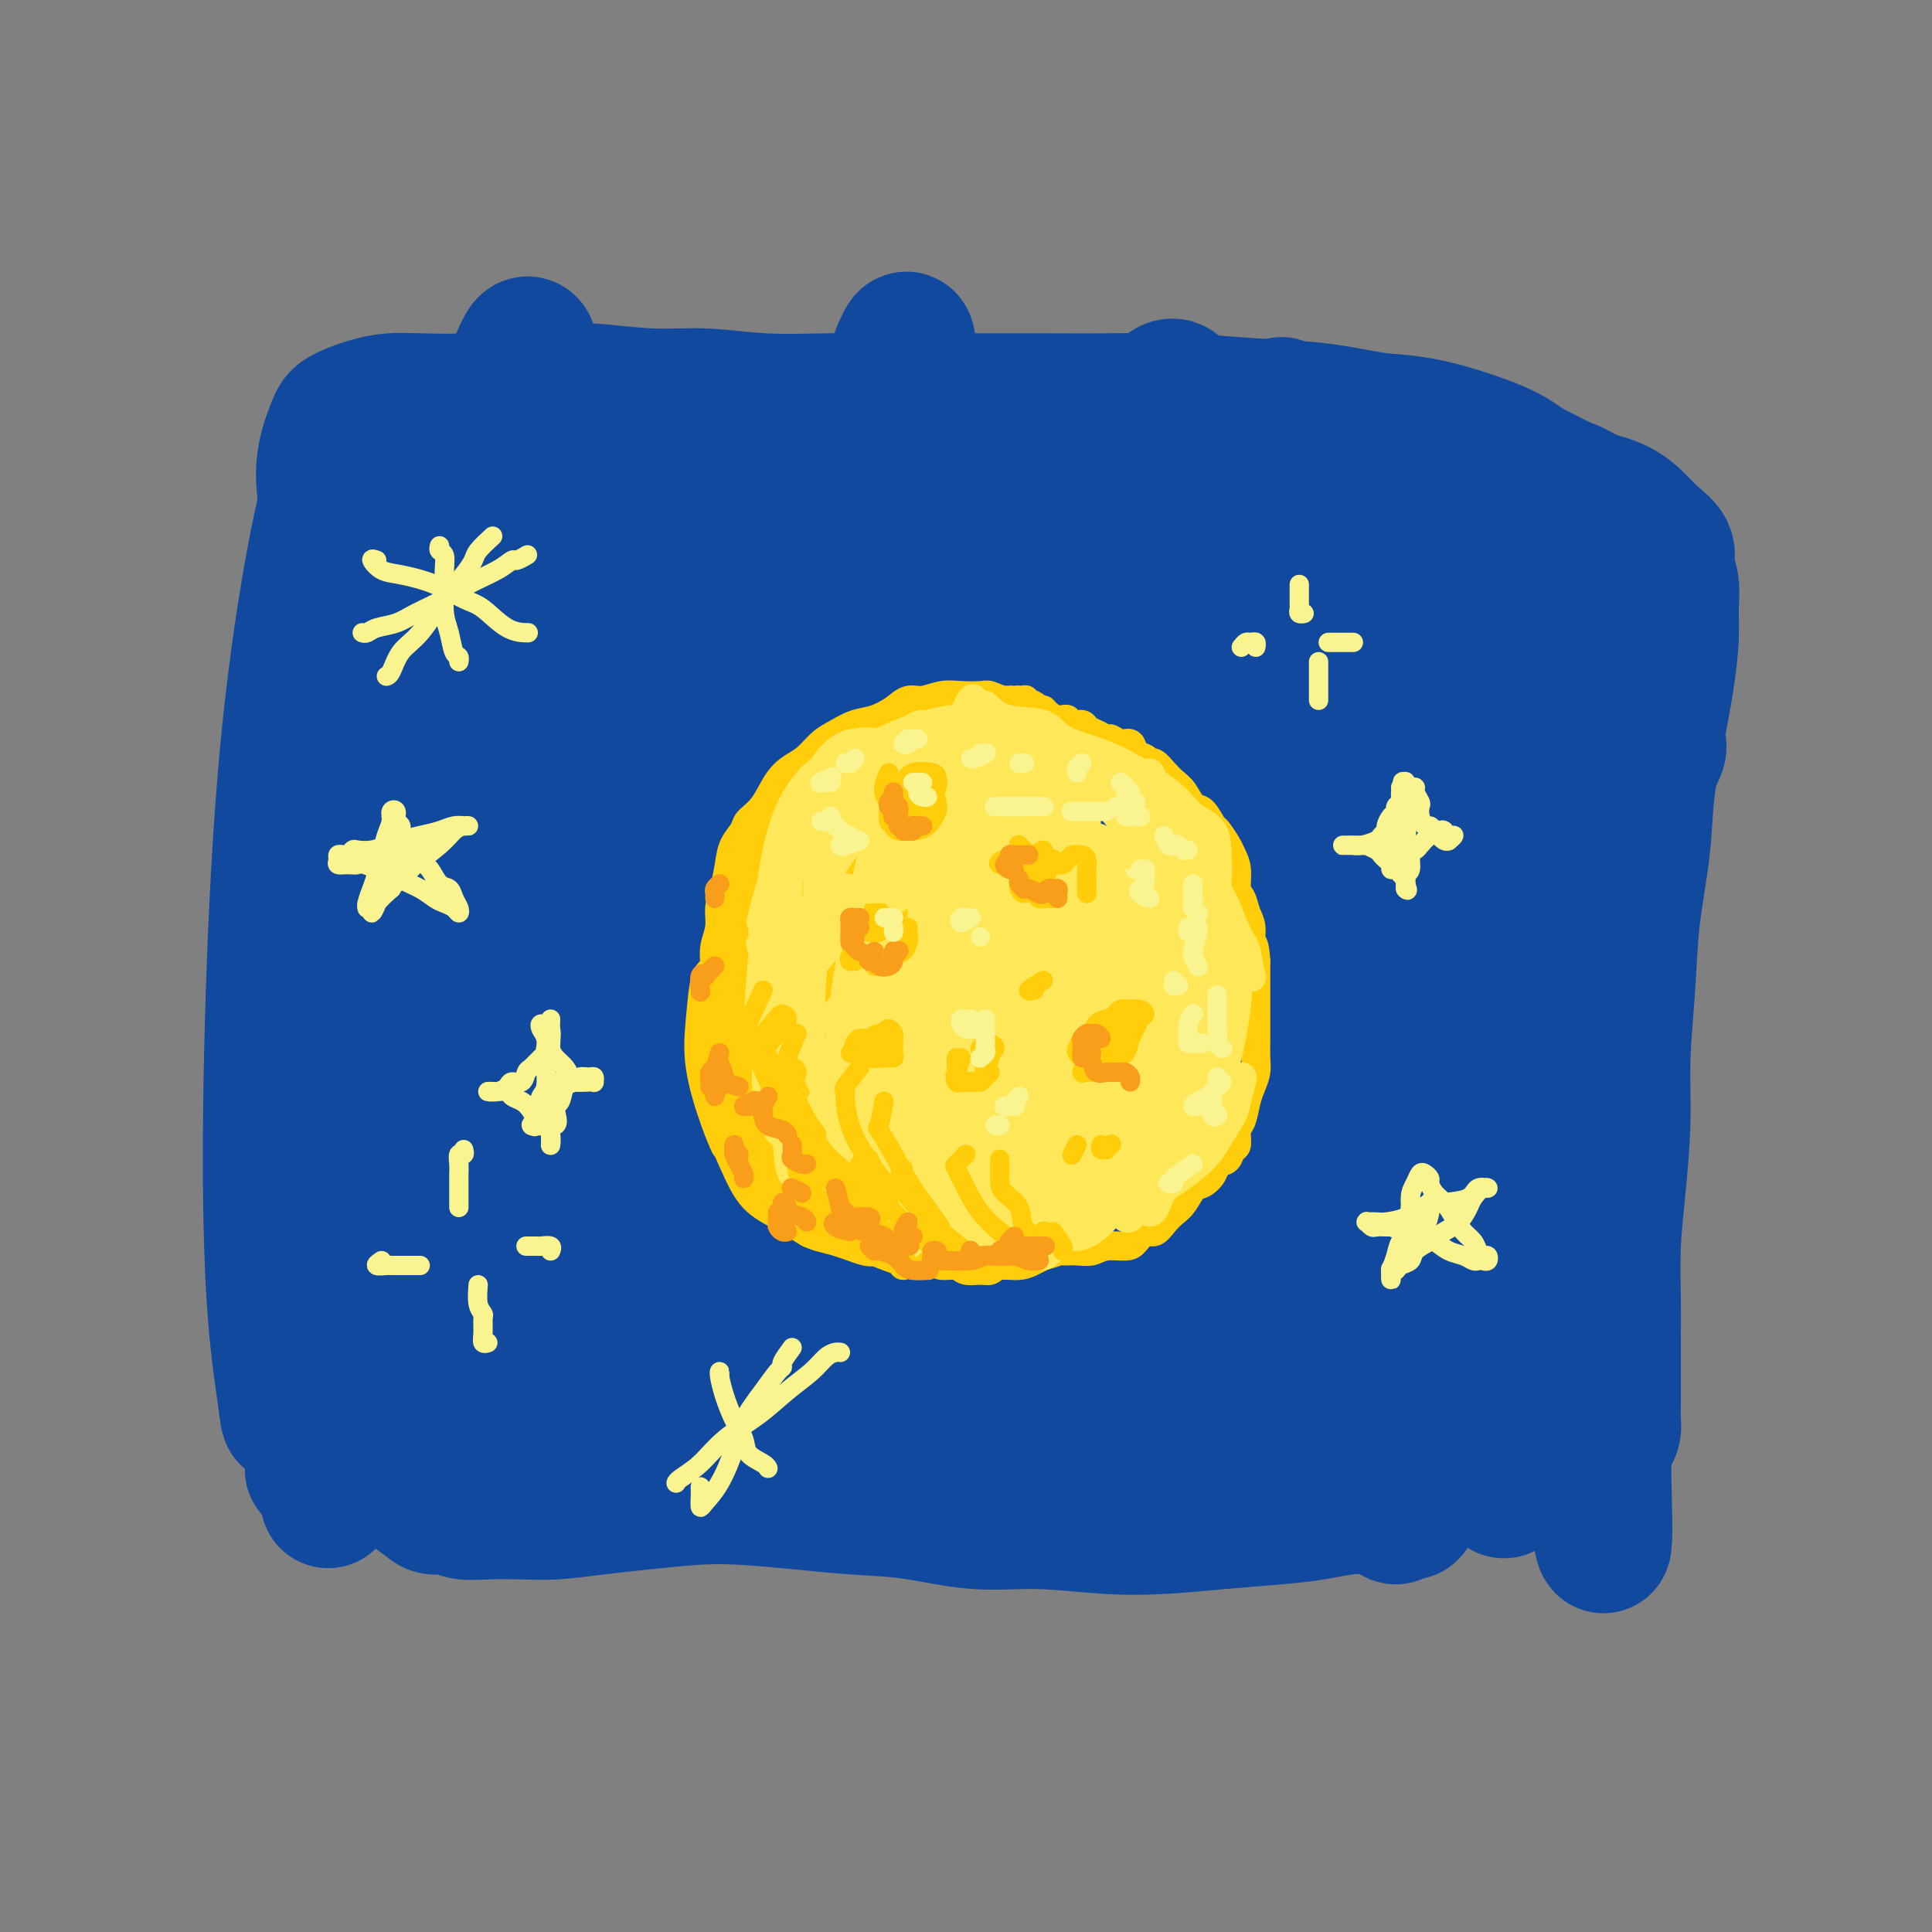 <svg viewBox='0 0 400 400' version='1.1' xmlns='http://www.w3.org/2000/svg' xmlns:xlink='http://www.w3.org/1999/xlink'><rect x="0" y="0" width="400" height="400" fill="#808080" stroke="none"/><g fill='none' stroke='rgb(17,73,159)' stroke-width='28' stroke-linecap='round' stroke-linejoin='round'><path d='M79,114c-0.423,-0.066 -0.845,-0.133 -1,0c-0.155,0.133 -0.042,0.465 0,1c0.042,0.535 0.013,1.273 0,3c-0.013,1.727 -0.011,4.444 0,7c0.011,2.556 0.031,4.952 0,8c-0.031,3.048 -0.113,6.749 0,10c0.113,3.251 0.423,6.054 0,10c-0.423,3.946 -1.577,9.036 -2,13c-0.423,3.964 -0.113,6.802 0,10c0.113,3.198 0.030,6.757 0,10c-0.030,3.243 -0.008,6.170 0,9c0.008,2.830 0.002,5.563 0,9c-0.002,3.437 0.000,7.577 0,11c-0.000,3.423 -0.003,6.128 0,9c0.003,2.872 0.011,5.911 0,9c-0.011,3.089 -0.042,6.229 0,9c0.042,2.771 0.156,5.174 0,8c-0.156,2.826 -0.581,6.075 -1,9c-0.419,2.925 -0.830,5.528 -1,8c-0.170,2.472 -0.099,4.815 0,7c0.099,2.185 0.226,4.212 0,6c-0.226,1.788 -0.805,3.335 -1,5c-0.195,1.665 -0.008,3.447 0,5c0.008,1.553 -0.165,2.877 0,4c0.165,1.123 0.667,2.045 1,3c0.333,0.955 0.497,1.943 1,3c0.503,1.057 1.345,2.184 2,3c0.655,0.816 1.124,1.322 2,2c0.876,0.678 2.159,1.529 3,2c0.841,0.471 1.240,0.563 2,1c0.760,0.437 1.880,1.218 3,2'/><path d='M87,310c2.078,1.552 2.273,1.932 3,2c0.727,0.068 1.986,-0.177 3,0c1.014,0.177 1.784,0.777 3,1c1.216,0.223 2.879,0.071 5,0c2.121,-0.071 4.700,-0.061 7,0c2.300,0.061 4.321,0.173 7,0c2.679,-0.173 6.015,-0.632 9,-1c2.985,-0.368 5.619,-0.645 9,-1c3.381,-0.355 7.507,-0.787 11,-1c3.493,-0.213 6.351,-0.207 10,0c3.649,0.207 8.090,0.615 12,1c3.910,0.385 7.290,0.748 11,1c3.710,0.252 7.751,0.394 12,1c4.249,0.606 8.707,1.676 13,2c4.293,0.324 8.421,-0.098 13,0c4.579,0.098 9.609,0.717 14,1c4.391,0.283 8.142,0.230 12,0c3.858,-0.230 7.823,-0.637 12,-1c4.177,-0.363 8.567,-0.682 12,-1c3.433,-0.318 5.908,-0.633 8,-1c2.092,-0.367 3.801,-0.784 6,-1c2.199,-0.216 4.888,-0.230 7,-1c2.112,-0.770 3.646,-2.296 5,-3c1.354,-0.704 2.528,-0.585 4,-1c1.472,-0.415 3.240,-1.365 5,-2c1.760,-0.635 3.510,-0.955 5,-1c1.490,-0.045 2.720,0.184 4,0c1.280,-0.184 2.611,-0.781 4,-1c1.389,-0.219 2.835,-0.059 4,0c1.165,0.059 2.047,0.017 3,0c0.953,-0.017 1.976,-0.008 3,0'/><path d='M323,303c13.021,-1.798 4.574,0.206 2,1c-2.574,0.794 0.725,0.379 2,0c1.275,-0.379 0.528,-0.721 1,-1c0.472,-0.279 2.165,-0.496 3,-1c0.835,-0.504 0.812,-1.296 1,-2c0.188,-0.704 0.586,-1.322 1,-2c0.414,-0.678 0.843,-1.418 1,-2c0.157,-0.582 0.042,-1.007 0,-2c-0.042,-0.993 -0.012,-2.554 0,-4c0.012,-1.446 0.006,-2.778 0,-5c-0.006,-2.222 -0.012,-5.335 0,-8c0.012,-2.665 0.041,-4.883 0,-8c-0.041,-3.117 -0.151,-7.132 0,-11c0.151,-3.868 0.564,-7.588 1,-12c0.436,-4.412 0.894,-9.515 1,-14c0.106,-4.485 -0.141,-8.350 0,-13c0.141,-4.650 0.671,-10.084 1,-15c0.329,-4.916 0.459,-9.315 1,-14c0.541,-4.685 1.494,-9.655 2,-14c0.506,-4.345 0.566,-8.065 1,-12c0.434,-3.935 1.242,-8.085 2,-12c0.758,-3.915 1.467,-7.594 2,-11c0.533,-3.406 0.891,-6.540 1,-9c0.109,-2.460 -0.033,-4.248 0,-6c0.033,-1.752 0.239,-3.469 0,-5c-0.239,-1.531 -0.922,-2.875 -1,-4c-0.078,-1.125 0.449,-2.031 0,-3c-0.449,-0.969 -1.873,-2.002 -3,-3c-1.127,-0.998 -1.957,-1.961 -3,-3c-1.043,-1.039 -2.298,-2.154 -4,-3c-1.702,-0.846 -3.851,-1.423 -6,-2'/><path d='M329,103c-3.441,-2.172 -4.043,-2.100 -6,-3c-1.957,-0.900 -5.269,-2.770 -8,-4c-2.731,-1.230 -4.880,-1.821 -8,-3c-3.120,-1.179 -7.210,-2.947 -11,-4c-3.790,-1.053 -7.281,-1.393 -11,-2c-3.719,-0.607 -7.668,-1.483 -12,-2c-4.332,-0.517 -9.049,-0.674 -14,-1c-4.951,-0.326 -10.136,-0.819 -15,-1c-4.864,-0.181 -9.406,-0.049 -14,0c-4.594,0.049 -9.238,0.014 -14,0c-4.762,-0.014 -9.641,-0.008 -15,0c-5.359,0.008 -11.197,0.017 -16,0c-4.803,-0.017 -8.572,-0.061 -13,0c-4.428,0.061 -9.515,0.226 -14,0c-4.485,-0.226 -8.369,-0.842 -12,-1c-3.631,-0.158 -7.008,0.144 -11,0c-3.992,-0.144 -8.597,-0.732 -12,-1c-3.403,-0.268 -5.603,-0.216 -9,0c-3.397,0.216 -7.993,0.596 -11,1c-3.007,0.404 -4.427,0.832 -7,1c-2.573,0.168 -6.298,0.074 -9,0c-2.702,-0.074 -4.379,-0.130 -6,0c-1.621,0.130 -3.185,0.446 -5,1c-1.815,0.554 -3.880,1.347 -5,2c-1.120,0.653 -1.293,1.166 -2,3c-0.707,1.834 -1.947,4.987 -2,9c-0.053,4.013 1.080,8.885 2,16c0.920,7.115 1.628,16.474 2,27c0.372,10.526 0.408,22.218 0,35c-0.408,12.782 -1.259,26.652 -2,39c-0.741,12.348 -1.370,23.174 -2,34'/><path d='M67,249c-0.927,21.029 -1.244,19.602 -1,23c0.244,3.398 1.050,11.623 2,16c0.950,4.377 2.045,4.907 3,4c0.955,-0.907 1.769,-3.253 3,-8c1.231,-4.747 2.880,-11.897 4,-23c1.120,-11.103 1.711,-26.159 3,-42c1.289,-15.841 3.277,-32.467 6,-49c2.723,-16.533 6.181,-32.973 9,-47c2.819,-14.027 4.999,-25.639 7,-34c2.001,-8.361 3.824,-13.470 5,-16c1.176,-2.530 1.706,-2.483 2,1c0.294,3.483 0.353,10.400 0,21c-0.353,10.600 -1.118,24.883 -2,41c-0.882,16.117 -1.882,34.069 -3,51c-1.118,16.931 -2.355,32.842 -3,47c-0.645,14.158 -0.700,26.562 -1,35c-0.300,8.438 -0.846,12.909 -1,16c-0.154,3.091 0.083,4.804 1,5c0.917,0.196 2.515,-1.123 4,-6c1.485,-4.877 2.857,-13.312 4,-24c1.143,-10.688 2.057,-23.628 3,-39c0.943,-15.372 1.916,-33.177 3,-50c1.084,-16.823 2.281,-32.665 3,-44c0.719,-11.335 0.961,-18.165 1,-22c0.039,-3.835 -0.123,-4.676 -1,-3c-0.877,1.676 -2.467,5.867 -4,13c-1.533,7.133 -3.007,17.207 -4,30c-0.993,12.793 -1.503,28.305 -2,44c-0.497,15.695 -0.980,31.572 -1,46c-0.020,14.428 0.423,27.408 1,37c0.577,9.592 1.289,15.796 2,22'/><path d='M110,294c1.253,11.286 2.884,10.001 4,10c1.116,-0.001 1.715,1.283 3,-1c1.285,-2.283 3.255,-8.131 5,-17c1.745,-8.869 3.265,-20.758 5,-35c1.735,-14.242 3.684,-30.835 5,-50c1.316,-19.165 2.000,-40.901 3,-59c1.000,-18.099 2.316,-32.560 3,-41c0.684,-8.440 0.736,-10.859 0,-11c-0.736,-0.141 -2.260,1.997 -4,8c-1.740,6.003 -3.697,15.871 -5,28c-1.303,12.129 -1.951,26.518 -3,42c-1.049,15.482 -2.497,32.057 -3,47c-0.503,14.943 -0.060,28.255 0,39c0.060,10.745 -0.262,18.923 0,25c0.262,6.077 1.108,10.054 2,12c0.892,1.946 1.831,1.860 3,-1c1.169,-2.860 2.567,-8.493 4,-18c1.433,-9.507 2.901,-22.886 4,-38c1.099,-15.114 1.828,-31.962 4,-50c2.172,-18.038 5.787,-37.265 8,-53c2.213,-15.735 3.024,-27.978 4,-35c0.976,-7.022 2.118,-8.824 2,-9c-0.118,-0.176 -1.495,1.273 -3,7c-1.505,5.727 -3.138,15.731 -5,29c-1.862,13.269 -3.952,29.801 -5,47c-1.048,17.199 -1.054,35.064 -1,51c0.054,15.936 0.169,29.944 0,41c-0.169,11.056 -0.623,19.159 0,25c0.623,5.841 2.321,9.419 4,11c1.679,1.581 3.337,1.166 5,-2c1.663,-3.166 3.332,-9.083 5,-15'/><path d='M154,281c2.234,-7.851 5.317,-19.980 8,-35c2.683,-15.020 4.964,-32.931 8,-52c3.036,-19.069 6.828,-39.296 10,-58c3.172,-18.704 5.724,-35.885 7,-47c1.276,-11.115 1.275,-16.165 1,-18c-0.275,-1.835 -0.826,-0.454 -3,5c-2.174,5.454 -5.973,14.981 -9,28c-3.027,13.019 -5.283,29.530 -7,48c-1.717,18.470 -2.893,38.897 -4,56c-1.107,17.103 -2.143,30.880 -3,43c-0.857,12.120 -1.535,22.582 -2,29c-0.465,6.418 -0.719,8.794 0,11c0.719,2.206 2.409,4.244 4,3c1.591,-1.244 3.082,-5.769 5,-13c1.918,-7.231 4.261,-17.167 7,-29c2.739,-11.833 5.873,-25.562 8,-41c2.127,-15.438 3.246,-32.585 5,-50c1.754,-17.415 4.144,-35.099 5,-48c0.856,-12.901 0.179,-21.020 -1,-25c-1.179,-3.980 -2.858,-3.821 -5,0c-2.142,3.821 -4.746,11.306 -8,21c-3.254,9.694 -7.159,21.599 -10,36c-2.841,14.401 -4.620,31.299 -7,48c-2.380,16.701 -5.362,33.204 -7,47c-1.638,13.796 -1.931,24.886 -2,33c-0.069,8.114 0.085,13.251 0,16c-0.085,2.749 -0.410,3.110 1,1c1.410,-2.110 4.553,-6.689 7,-15c2.447,-8.311 4.197,-20.353 7,-34c2.803,-13.647 6.658,-28.899 10,-46c3.342,-17.101 6.171,-36.050 9,-55'/><path d='M188,140c5.450,-28.660 6.077,-32.811 7,-37c0.923,-4.189 2.144,-8.418 3,-7c0.856,1.418 1.347,8.482 1,18c-0.347,9.518 -1.533,21.491 -3,35c-1.467,13.509 -3.216,28.556 -5,44c-1.784,15.444 -3.603,31.285 -5,45c-1.397,13.715 -2.372,25.303 -3,34c-0.628,8.697 -0.907,14.504 -1,18c-0.093,3.496 0.002,4.682 1,5c0.998,0.318 2.898,-0.231 5,-5c2.102,-4.769 4.405,-13.758 7,-25c2.595,-11.242 5.482,-24.737 9,-40c3.518,-15.263 7.668,-32.294 11,-50c3.332,-17.706 5.846,-36.089 8,-51c2.154,-14.911 3.948,-26.352 5,-33c1.052,-6.648 1.363,-8.502 0,-7c-1.363,1.502 -4.398,6.361 -8,15c-3.602,8.639 -7.771,21.056 -11,35c-3.229,13.944 -5.519,29.413 -8,46c-2.481,16.587 -5.152,34.291 -7,50c-1.848,15.709 -2.874,29.423 -3,40c-0.126,10.577 0.649,18.018 2,23c1.351,4.982 3.277,7.506 5,8c1.723,0.494 3.242,-1.043 6,-5c2.758,-3.957 6.754,-10.335 10,-19c3.246,-8.665 5.743,-19.616 9,-32c3.257,-12.384 7.276,-26.199 10,-44c2.724,-17.801 4.153,-39.586 6,-59c1.847,-19.414 4.113,-36.458 5,-47c0.887,-10.542 0.396,-14.584 -1,-15c-1.396,-0.416 -3.698,2.792 -6,6'/><path d='M237,86c-3.160,4.711 -8.060,13.488 -12,25c-3.940,11.512 -6.920,25.758 -10,42c-3.080,16.242 -6.259,34.479 -8,53c-1.741,18.521 -2.042,37.325 -2,52c0.042,14.675 0.427,25.221 1,33c0.573,7.779 1.333,12.790 3,16c1.667,3.210 4.242,4.618 6,3c1.758,-1.618 2.698,-6.262 5,-14c2.302,-7.738 5.966,-18.569 9,-31c3.034,-12.431 5.439,-26.461 9,-43c3.561,-16.539 8.280,-35.586 12,-55c3.720,-19.414 6.443,-39.196 9,-53c2.557,-13.804 4.949,-21.629 6,-26c1.051,-4.371 0.760,-5.287 -1,-3c-1.760,2.287 -4.988,7.779 -8,16c-3.012,8.221 -5.809,19.173 -9,32c-3.191,12.827 -6.775,27.531 -9,44c-2.225,16.469 -3.092,34.705 -4,50c-0.908,15.295 -1.859,27.650 -2,37c-0.141,9.350 0.528,15.694 1,20c0.472,4.306 0.749,6.575 2,6c1.251,-0.575 3.478,-3.992 6,-9c2.522,-5.008 5.341,-11.607 8,-21c2.659,-9.393 5.158,-21.581 8,-35c2.842,-13.419 6.025,-28.070 9,-45c2.975,-16.930 5.740,-36.140 7,-49c1.260,-12.860 1.014,-19.368 1,-23c-0.014,-3.632 0.202,-4.386 -1,-3c-1.202,1.386 -3.824,4.912 -7,14c-3.176,9.088 -6.908,23.740 -10,40c-3.092,16.260 -5.546,34.130 -8,52'/><path d='M248,211c-2.301,17.320 -4.054,34.618 -5,49c-0.946,14.382 -1.087,25.846 -1,33c0.087,7.154 0.401,9.999 1,12c0.599,2.001 1.482,3.158 3,1c1.518,-2.158 3.671,-7.630 6,-15c2.329,-7.370 4.834,-16.639 8,-28c3.166,-11.361 6.994,-24.815 10,-40c3.006,-15.185 5.188,-32.102 8,-50c2.812,-17.898 6.252,-36.776 8,-50c1.748,-13.224 1.804,-20.792 2,-25c0.196,-4.208 0.530,-5.055 0,-4c-0.530,1.055 -1.926,4.014 -4,11c-2.074,6.986 -4.825,18.001 -7,31c-2.175,12.999 -3.773,27.981 -5,45c-1.227,17.019 -2.082,36.074 -3,52c-0.918,15.926 -1.900,28.725 -2,39c-0.100,10.275 0.683,18.028 1,23c0.317,4.972 0.167,7.162 1,8c0.833,0.838 2.647,0.323 4,-3c1.353,-3.323 2.243,-9.454 4,-18c1.757,-8.546 4.380,-19.508 7,-32c2.620,-12.492 5.237,-26.513 8,-43c2.763,-16.487 5.672,-35.441 8,-53c2.328,-17.559 4.076,-33.723 5,-43c0.924,-9.277 1.025,-11.665 1,-13c-0.025,-1.335 -0.175,-1.615 -2,3c-1.825,4.615 -5.323,14.126 -8,26c-2.677,11.874 -4.532,26.111 -6,42c-1.468,15.889 -2.549,33.432 -3,51c-0.451,17.568 -0.272,35.162 0,48c0.272,12.838 0.636,20.919 1,29'/><path d='M288,297c0.048,23.021 1.169,16.572 2,15c0.831,-1.572 1.373,1.731 2,1c0.627,-0.731 1.339,-5.497 2,-13c0.661,-7.503 1.269,-17.744 3,-31c1.731,-13.256 4.583,-29.529 7,-47c2.417,-17.471 4.398,-36.140 7,-53c2.602,-16.860 5.823,-31.909 8,-42c2.177,-10.091 3.309,-15.222 4,-18c0.691,-2.778 0.941,-3.201 0,-1c-0.941,2.201 -3.072,7.027 -5,15c-1.928,7.973 -3.652,19.092 -5,34c-1.348,14.908 -2.322,33.604 -3,51c-0.678,17.396 -1.062,33.491 -1,47c0.062,13.509 0.571,24.431 1,33c0.429,8.569 0.777,14.786 1,18c0.223,3.214 0.319,3.426 1,1c0.681,-2.426 1.945,-7.490 3,-15c1.055,-7.510 1.900,-17.465 3,-29c1.100,-11.535 2.454,-24.651 4,-39c1.546,-14.349 3.285,-29.932 5,-44c1.715,-14.068 3.408,-26.622 5,-35c1.592,-8.378 3.085,-12.579 4,-14c0.915,-1.421 1.254,-0.062 1,6c-0.254,6.062 -1.100,16.828 -2,28c-0.900,11.172 -1.856,22.751 -3,36c-1.144,13.249 -2.478,28.169 -3,43c-0.522,14.831 -0.233,29.573 0,40c0.233,10.427 0.409,16.538 1,23c0.591,6.462 1.597,13.275 2,13c0.403,-0.275 0.201,-7.637 0,-15'/><path d='M332,305c0.051,-7.377 0.178,-18.319 0,-32c-0.178,-13.681 -0.662,-30.099 0,-46c0.662,-15.901 2.470,-31.284 4,-42c1.530,-10.716 2.783,-16.763 4,-21c1.217,-4.237 2.399,-6.663 3,-8c0.601,-1.337 0.621,-1.584 0,-2c-0.621,-0.416 -1.885,-1.001 -3,-3c-1.115,-1.999 -2.083,-5.410 -3,-8c-0.917,-2.590 -1.784,-4.358 -3,-7c-1.216,-2.642 -2.783,-6.160 -4,-9c-1.217,-2.840 -2.085,-5.004 -3,-8c-0.915,-2.996 -1.878,-6.823 -3,-10c-1.122,-3.177 -2.405,-5.702 -4,-8c-1.595,-2.298 -3.504,-4.367 -6,-6c-2.496,-1.633 -5.580,-2.830 -9,-4c-3.420,-1.170 -7.175,-2.313 -11,-3c-3.825,-0.687 -7.718,-0.916 -12,-1c-4.282,-0.084 -8.951,-0.021 -14,0c-5.049,0.021 -10.478,0.002 -16,0c-5.522,-0.002 -11.136,0.015 -17,0c-5.864,-0.015 -11.977,-0.060 -18,0c-6.023,0.060 -11.957,0.224 -18,0c-6.043,-0.224 -12.194,-0.838 -18,-1c-5.806,-0.162 -11.266,0.127 -17,0c-5.734,-0.127 -11.741,-0.669 -18,-1c-6.259,-0.331 -12.768,-0.450 -19,0c-6.232,0.450 -12.186,1.469 -18,2c-5.814,0.531 -11.486,0.575 -16,1c-4.514,0.425 -7.869,1.230 -11,2c-3.131,0.770 -6.037,1.506 -8,2c-1.963,0.494 -2.981,0.747 -4,1'/><path d='M70,93c-3.760,1.159 -1.659,1.558 -1,2c0.659,0.442 -0.125,0.929 0,2c0.125,1.071 1.158,2.727 2,4c0.842,1.273 1.493,2.165 2,4c0.507,1.835 0.868,4.614 1,9c0.132,4.386 0.033,10.380 0,17c-0.033,6.620 -0.000,13.867 0,21c0.000,7.133 -0.032,14.151 0,19c0.032,4.849 0.127,7.530 1,9c0.873,1.470 2.524,1.729 3,0c0.476,-1.729 -0.221,-5.447 0,-11c0.221,-5.553 1.362,-12.940 2,-20c0.638,-7.060 0.773,-13.794 1,-21c0.227,-7.206 0.548,-14.884 0,-22c-0.548,-7.116 -1.963,-13.670 -3,-17c-1.037,-3.330 -1.696,-3.435 -3,-2c-1.304,1.435 -3.254,4.412 -5,9c-1.746,4.588 -3.289,10.789 -5,20c-1.711,9.211 -3.590,21.432 -5,35c-1.410,13.568 -2.351,28.484 -3,44c-0.649,15.516 -1.006,31.633 -1,45c0.006,13.367 0.373,23.985 1,32c0.627,8.015 1.513,13.427 2,17c0.487,3.573 0.576,5.308 1,4c0.424,-1.308 1.182,-5.659 2,-12c0.818,-6.341 1.697,-14.671 2,-25c0.303,-10.329 0.032,-22.657 0,-35c-0.032,-12.343 0.177,-24.700 0,-36c-0.177,-11.300 -0.740,-21.542 -1,-27c-0.260,-5.458 -0.217,-6.131 0,-5c0.217,1.131 0.609,4.065 1,7'/><path d='M64,160c0.389,3.938 0.861,10.282 1,18c0.139,7.718 -0.053,16.808 0,27c0.053,10.192 0.353,21.486 1,34c0.647,12.514 1.641,26.249 2,37c0.359,10.751 0.082,18.517 0,24c-0.082,5.483 0.031,8.684 0,10c-0.031,1.316 -0.205,0.746 0,-2c0.205,-2.746 0.788,-7.670 2,-14c1.212,-6.330 3.053,-14.067 4,-22c0.947,-7.933 0.998,-16.061 1,-24c0.002,-7.939 -0.047,-15.689 0,-20c0.047,-4.311 0.189,-5.184 0,-5c-0.189,0.184 -0.710,1.423 -1,5c-0.290,3.577 -0.350,9.491 -1,15c-0.650,5.509 -1.890,10.614 -3,17c-1.110,6.386 -2.089,14.054 -3,20c-0.911,5.946 -1.753,10.171 -2,14c-0.247,3.829 0.102,7.264 0,9c-0.102,1.736 -0.656,1.775 0,0c0.656,-1.775 2.523,-5.362 4,-8c1.477,-2.638 2.565,-4.325 3,-5c0.435,-0.675 0.218,-0.337 0,0'/></g>
<g fill='none' stroke='rgb(255,205,10)' stroke-width='6' stroke-linecap='round' stroke-linejoin='round'><path d='M216,148c0.206,0.234 0.412,0.469 0,0c-0.412,-0.469 -1.443,-1.641 -2,-2c-0.557,-0.359 -0.639,0.096 -1,0c-0.361,-0.096 -1.001,-0.744 -1,-1c0.001,-0.256 0.643,-0.121 0,0c-0.643,0.121 -2.573,0.227 -4,0c-1.427,-0.227 -2.353,-0.789 -3,-1c-0.647,-0.211 -1.016,-0.072 -2,0c-0.984,0.072 -2.583,0.078 -4,0c-1.417,-0.078 -2.651,-0.238 -4,0c-1.349,0.238 -2.814,0.875 -4,1c-1.186,0.125 -2.092,-0.262 -3,0c-0.908,0.262 -1.818,1.171 -3,2c-1.182,0.829 -2.637,1.577 -4,2c-1.363,0.423 -2.633,0.522 -4,1c-1.367,0.478 -2.831,1.336 -4,2c-1.169,0.664 -2.045,1.133 -3,2c-0.955,0.867 -1.990,2.133 -3,3c-1.010,0.867 -1.996,1.334 -3,2c-1.004,0.666 -2.027,1.532 -3,3c-0.973,1.468 -1.896,3.539 -3,5c-1.104,1.461 -2.390,2.312 -3,3c-0.610,0.688 -0.546,1.212 -1,2c-0.454,0.788 -1.427,1.841 -2,3c-0.573,1.159 -0.746,2.424 -1,4c-0.254,1.576 -0.590,3.463 -1,5c-0.410,1.537 -0.894,2.725 -1,4c-0.106,1.275 0.168,2.636 0,4c-0.168,1.364 -0.777,2.731 -1,4c-0.223,1.269 -0.060,2.439 0,4c0.060,1.561 0.016,3.511 0,5c-0.016,1.489 -0.004,2.516 0,4c0.004,1.484 0.001,3.424 0,5c-0.001,1.576 -0.001,2.788 0,4'/><path d='M148,218c-0.228,6.808 0.702,4.328 1,4c0.298,-0.328 -0.037,1.497 0,3c0.037,1.503 0.447,2.686 1,4c0.553,1.314 1.249,2.760 2,4c0.751,1.240 1.556,2.275 2,3c0.444,0.725 0.528,1.139 1,2c0.472,0.861 1.334,2.170 2,3c0.666,0.830 1.137,1.181 2,2c0.863,0.819 2.118,2.107 3,3c0.882,0.893 1.390,1.391 2,2c0.610,0.609 1.322,1.328 2,2c0.678,0.672 1.322,1.297 2,2c0.678,0.703 1.392,1.484 2,2c0.608,0.516 1.111,0.765 2,1c0.889,0.235 2.163,0.454 3,1c0.837,0.546 1.236,1.418 2,2c0.764,0.582 1.893,0.873 3,1c1.107,0.127 2.191,0.089 3,0c0.809,-0.089 1.342,-0.230 2,0c0.658,0.230 1.440,0.831 2,1c0.560,0.169 0.897,-0.094 2,0c1.103,0.094 2.970,0.547 4,1c1.030,0.453 1.221,0.907 2,1c0.779,0.093 2.146,-0.175 3,0c0.854,0.175 1.194,0.794 2,1c0.806,0.206 2.078,-0.000 3,0c0.922,0.000 1.493,0.207 2,0c0.507,-0.207 0.950,-0.829 2,-1c1.050,-0.171 2.706,0.108 4,0c1.294,-0.108 2.227,-0.602 3,-1c0.773,-0.398 1.387,-0.699 2,-1'/><path d='M216,260c2.668,-0.692 2.838,-0.921 3,-1c0.162,-0.079 0.316,-0.007 1,0c0.684,0.007 1.898,-0.052 3,0c1.102,0.052 2.091,0.216 3,0c0.909,-0.216 1.738,-0.813 3,-1c1.262,-0.187 2.957,0.035 4,0c1.043,-0.035 1.434,-0.327 2,-1c0.566,-0.673 1.306,-1.726 2,-2c0.694,-0.274 1.341,0.231 2,0c0.659,-0.231 1.331,-1.199 2,-2c0.669,-0.801 1.335,-1.436 2,-2c0.665,-0.564 1.329,-1.058 2,-2c0.671,-0.942 1.349,-2.331 2,-3c0.651,-0.669 1.273,-0.617 2,-1c0.727,-0.383 1.558,-1.200 2,-2c0.442,-0.800 0.496,-1.584 1,-2c0.504,-0.416 1.459,-0.466 2,-1c0.541,-0.534 0.670,-1.553 1,-2c0.330,-0.447 0.862,-0.321 1,-1c0.138,-0.679 -0.117,-2.163 0,-3c0.117,-0.837 0.606,-1.027 1,-2c0.394,-0.973 0.694,-2.729 1,-4c0.306,-1.271 0.618,-2.059 1,-3c0.382,-0.941 0.834,-2.037 1,-3c0.166,-0.963 0.044,-1.793 0,-3c-0.044,-1.207 -0.012,-2.791 0,-4c0.012,-1.209 0.003,-2.042 0,-3c-0.003,-0.958 -0.001,-2.040 0,-3c0.001,-0.960 0.000,-1.797 0,-3c-0.000,-1.203 -0.000,-2.772 0,-4c0.000,-1.228 0.000,-2.114 0,-3'/><path d='M260,199c-0.240,-4.319 -0.839,-3.617 -1,-4c-0.161,-0.383 0.115,-1.852 0,-3c-0.115,-1.148 -0.623,-1.974 -1,-3c-0.377,-1.026 -0.625,-2.251 -1,-3c-0.375,-0.749 -0.878,-1.021 -1,-2c-0.122,-0.979 0.137,-2.666 0,-4c-0.137,-1.334 -0.670,-2.316 -1,-3c-0.330,-0.684 -0.459,-1.070 -1,-2c-0.541,-0.930 -1.496,-2.402 -2,-3c-0.504,-0.598 -0.558,-0.320 -1,-1c-0.442,-0.680 -1.273,-2.317 -2,-3c-0.727,-0.683 -1.350,-0.411 -2,-1c-0.650,-0.589 -1.326,-2.038 -2,-3c-0.674,-0.962 -1.345,-1.438 -2,-2c-0.655,-0.562 -1.293,-1.210 -2,-2c-0.707,-0.790 -1.484,-1.722 -2,-2c-0.516,-0.278 -0.771,0.098 -1,0c-0.229,-0.098 -0.432,-0.671 -1,-1c-0.568,-0.329 -1.499,-0.413 -2,-1c-0.501,-0.587 -0.571,-1.677 -1,-2c-0.429,-0.323 -1.218,0.121 -2,0c-0.782,-0.121 -1.556,-0.807 -2,-1c-0.444,-0.193 -0.556,0.107 -1,0c-0.444,-0.107 -1.218,-0.621 -2,-1c-0.782,-0.379 -1.571,-0.623 -2,-1c-0.429,-0.377 -0.496,-0.886 -1,-1c-0.504,-0.114 -1.444,0.165 -2,0c-0.556,-0.165 -0.726,-0.776 -1,-1c-0.274,-0.224 -0.651,-0.060 -1,0c-0.349,0.060 -0.671,0.017 -1,0c-0.329,-0.017 -0.664,-0.009 -1,0'/><path d='M218,149c-3.407,-1.635 -1.423,-1.222 -1,-1c0.423,0.222 -0.714,0.251 -1,0c-0.286,-0.251 0.278,-0.784 0,-1c-0.278,-0.216 -1.398,-0.114 -2,0c-0.602,0.114 -0.686,0.241 -1,0c-0.314,-0.241 -0.860,-0.850 -1,-1c-0.140,-0.150 0.124,0.160 0,0c-0.124,-0.160 -0.635,-0.789 -1,-1c-0.365,-0.211 -0.582,-0.005 -1,0c-0.418,0.005 -1.036,-0.191 -1,0c0.036,0.191 0.724,0.769 1,1c0.276,0.231 0.138,0.116 0,0'/><path d='M182,153c-1.190,-0.557 -2.381,-1.114 -3,-1c-0.619,0.114 -0.668,0.900 -1,1c-0.332,0.100 -0.949,-0.485 -2,0c-1.051,0.485 -2.537,2.041 -4,4c-1.463,1.959 -2.904,4.321 -4,7c-1.096,2.679 -1.847,5.675 -3,9c-1.153,3.325 -2.706,6.979 -4,10c-1.294,3.021 -2.328,5.410 -3,7c-0.672,1.590 -0.982,2.383 0,3c0.982,0.617 3.254,1.060 5,0c1.746,-1.060 2.965,-3.622 4,-6c1.035,-2.378 1.887,-4.573 3,-7c1.113,-2.427 2.486,-5.085 3,-7c0.514,-1.915 0.167,-3.088 0,-4c-0.167,-0.912 -0.156,-1.562 -1,-2c-0.844,-0.438 -2.545,-0.664 -4,0c-1.455,0.664 -2.666,2.218 -4,4c-1.334,1.782 -2.791,3.793 -4,6c-1.209,2.207 -2.170,4.611 -3,7c-0.830,2.389 -1.531,4.765 -2,7c-0.469,2.235 -0.708,4.330 -1,6c-0.292,1.670 -0.638,2.915 0,3c0.638,0.085 2.262,-0.991 4,-3c1.738,-2.009 3.592,-4.949 5,-8c1.408,-3.051 2.370,-6.211 3,-9c0.630,-2.789 0.929,-5.207 1,-7c0.071,-1.793 -0.084,-2.959 -1,-4c-0.916,-1.041 -2.591,-1.955 -4,-2c-1.409,-0.045 -2.552,0.781 -4,3c-1.448,2.219 -3.203,5.832 -4,9c-0.797,3.168 -0.638,5.891 -1,9c-0.362,3.109 -1.246,6.602 -2,10c-0.754,3.398 -1.377,6.699 -2,10'/><path d='M149,208c-1.479,7.636 -0.675,7.724 0,9c0.675,1.276 1.221,3.738 2,5c0.779,1.262 1.791,1.324 3,0c1.209,-1.324 2.613,-4.034 4,-7c1.387,-2.966 2.755,-6.187 4,-10c1.245,-3.813 2.367,-8.218 3,-12c0.633,-3.782 0.778,-6.941 1,-10c0.222,-3.059 0.522,-6.019 0,-8c-0.522,-1.981 -1.866,-2.983 -3,-3c-1.134,-0.017 -2.057,0.953 -3,3c-0.943,2.047 -1.904,5.173 -3,8c-1.096,2.827 -2.326,5.356 -3,9c-0.674,3.644 -0.793,8.404 -1,13c-0.207,4.596 -0.503,9.028 -1,13c-0.497,3.972 -1.195,7.485 -1,10c0.195,2.515 1.283,4.033 2,5c0.717,0.967 1.062,1.383 2,0c0.938,-1.383 2.470,-4.564 4,-8c1.530,-3.436 3.059,-7.128 4,-11c0.941,-3.872 1.295,-7.924 2,-13c0.705,-5.076 1.763,-11.176 2,-16c0.237,-4.824 -0.345,-8.373 -1,-11c-0.655,-2.627 -1.383,-4.334 -2,-5c-0.617,-0.666 -1.122,-0.293 -2,2c-0.878,2.293 -2.130,6.505 -3,10c-0.870,3.495 -1.359,6.274 -2,10c-0.641,3.726 -1.434,8.399 -2,13c-0.566,4.601 -0.904,9.130 -1,13c-0.096,3.870 0.051,7.080 0,10c-0.051,2.920 -0.300,5.548 0,7c0.300,1.452 1.150,1.726 2,2'/><path d='M156,236c0.633,3.841 1.714,-2.556 3,-7c1.286,-4.444 2.777,-6.937 4,-11c1.223,-4.063 2.178,-9.698 3,-16c0.822,-6.302 1.511,-13.273 2,-19c0.489,-5.727 0.777,-10.212 1,-13c0.223,-2.788 0.379,-3.879 0,-4c-0.379,-0.121 -1.295,0.726 -2,3c-0.705,2.274 -1.199,5.973 -2,10c-0.801,4.027 -1.908,8.382 -3,13c-1.092,4.618 -2.168,9.500 -3,15c-0.832,5.500 -1.419,11.620 -2,17c-0.581,5.380 -1.156,10.022 -1,13c0.156,2.978 1.042,4.293 2,5c0.958,0.707 1.986,0.807 3,0c1.014,-0.807 2.012,-2.523 3,-6c0.988,-3.477 1.964,-8.717 3,-14c1.036,-5.283 2.131,-10.609 3,-17c0.869,-6.391 1.510,-13.848 2,-20c0.490,-6.152 0.828,-10.999 1,-14c0.172,-3.001 0.179,-4.155 0,-5c-0.179,-0.845 -0.542,-1.382 -1,-1c-0.458,0.382 -1.011,1.683 -2,4c-0.989,2.317 -2.414,5.651 -3,10c-0.586,4.349 -0.334,9.711 -1,16c-0.666,6.289 -2.250,13.503 -3,21c-0.750,7.497 -0.665,15.277 -1,21c-0.335,5.723 -1.090,9.390 -1,12c0.090,2.610 1.024,4.164 2,4c0.976,-0.164 1.994,-2.044 3,-5c1.006,-2.956 2.002,-6.987 3,-12c0.998,-5.013 1.999,-11.006 3,-17'/><path d='M172,219c2.245,-8.306 3.358,-12.070 4,-18c0.642,-5.930 0.815,-14.024 1,-17c0.185,-2.976 0.383,-0.834 1,-4c0.617,-3.166 1.653,-11.641 2,-17c0.347,-5.359 0.006,-7.603 0,-9c-0.006,-1.397 0.322,-1.947 0,-2c-0.322,-0.053 -1.294,0.392 -2,2c-0.706,1.608 -1.145,4.378 -2,8c-0.855,3.622 -2.124,8.095 -3,14c-0.876,5.905 -1.357,13.241 -2,21c-0.643,7.759 -1.447,15.942 -2,23c-0.553,7.058 -0.853,12.993 -1,18c-0.147,5.007 -0.139,9.086 0,11c0.139,1.914 0.409,1.662 1,1c0.591,-0.662 1.503,-1.734 2,-4c0.497,-2.266 0.581,-5.725 1,-10c0.419,-4.275 1.175,-9.365 2,-16c0.825,-6.635 1.719,-14.814 3,-23c1.281,-8.186 2.947,-16.379 4,-23c1.053,-6.621 1.492,-11.671 2,-15c0.508,-3.329 1.084,-4.936 1,-6c-0.084,-1.064 -0.829,-1.586 -2,0c-1.171,1.586 -2.768,5.278 -4,10c-1.232,4.722 -2.098,10.473 -3,17c-0.902,6.527 -1.838,13.830 -3,21c-1.162,7.170 -2.550,14.208 -3,21c-0.450,6.792 0.037,13.336 0,18c-0.037,4.664 -0.597,7.446 0,9c0.597,1.554 2.353,1.880 3,2c0.647,0.120 0.185,0.034 0,0c-0.185,-0.034 -0.092,-0.017 0,0'/></g>
<g fill='none' stroke='rgb(254,232,89)' stroke-width='6' stroke-linecap='round' stroke-linejoin='round'><path d='M180,176c0.122,-3.718 0.245,-7.437 0,-9c-0.245,-1.563 -0.857,-0.972 -1,-1c-0.143,-0.028 0.183,-0.675 0,-1c-0.183,-0.325 -0.875,-0.326 -2,0c-1.125,0.326 -2.681,0.980 -4,3c-1.319,2.020 -2.400,5.406 -3,9c-0.600,3.594 -0.720,7.398 -1,12c-0.280,4.602 -0.720,10.004 -1,15c-0.280,4.996 -0.399,9.585 0,13c0.399,3.415 1.317,5.654 2,7c0.683,1.346 1.132,1.798 2,1c0.868,-0.798 2.153,-2.847 4,-6c1.847,-3.153 4.254,-7.410 6,-12c1.746,-4.590 2.831,-9.511 4,-14c1.169,-4.489 2.422,-8.544 3,-13c0.578,-4.456 0.481,-9.311 0,-13c-0.481,-3.689 -1.346,-6.211 -2,-7c-0.654,-0.789 -1.096,0.153 -2,2c-0.904,1.847 -2.270,4.597 -3,9c-0.730,4.403 -0.824,10.458 -1,17c-0.176,6.542 -0.434,13.570 -1,20c-0.566,6.430 -1.439,12.263 -2,18c-0.561,5.737 -0.811,11.379 -1,15c-0.189,3.621 -0.318,5.222 0,6c0.318,0.778 1.082,0.735 2,-1c0.918,-1.735 1.990,-5.162 3,-9c1.010,-3.838 1.957,-8.088 3,-13c1.043,-4.912 2.183,-10.487 3,-17c0.817,-6.513 1.313,-13.963 2,-21c0.687,-7.037 1.566,-13.659 2,-19c0.434,-5.341 0.425,-9.399 0,-12c-0.425,-2.601 -1.264,-3.743 -2,-3c-0.736,0.743 -1.368,3.372 -2,6'/><path d='M188,158c-0.889,3.311 -2.111,8.588 -3,14c-0.889,5.412 -1.445,10.959 -3,17c-1.555,6.041 -4.110,12.574 -6,19c-1.890,6.426 -3.115,12.743 -4,18c-0.885,5.257 -1.429,9.452 -2,12c-0.571,2.548 -1.168,3.448 -1,3c0.168,-0.448 1.103,-2.245 3,-6c1.897,-3.755 4.758,-9.468 7,-15c2.242,-5.532 3.867,-10.882 5,-17c1.133,-6.118 1.776,-13.002 2,-19c0.224,-5.998 0.029,-11.109 0,-15c-0.029,-3.891 0.107,-6.563 -1,-8c-1.107,-1.437 -3.455,-1.640 -5,0c-1.545,1.640 -2.285,5.121 -4,9c-1.715,3.879 -4.406,8.155 -6,13c-1.594,4.845 -2.092,10.257 -3,16c-0.908,5.743 -2.226,11.816 -3,18c-0.774,6.184 -1.005,12.479 -1,17c0.005,4.521 0.246,7.269 1,9c0.754,1.731 2.019,2.446 3,1c0.981,-1.446 1.677,-5.054 3,-9c1.323,-3.946 3.275,-8.230 5,-13c1.725,-4.770 3.225,-10.026 4,-16c0.775,-5.974 0.827,-12.667 1,-19c0.173,-6.333 0.468,-12.306 0,-17c-0.468,-4.694 -1.700,-8.107 -3,-10c-1.300,-1.893 -2.669,-2.264 -4,-2c-1.331,0.264 -2.625,1.164 -4,3c-1.375,1.836 -2.832,4.610 -4,8c-1.168,3.390 -2.048,7.397 -3,12c-0.952,4.603 -1.976,9.801 -3,15'/><path d='M159,196c-1.030,7.455 -0.607,12.593 0,18c0.607,5.407 1.396,11.082 2,15c0.604,3.918 1.022,6.080 2,7c0.978,0.920 2.514,0.597 4,-1c1.486,-1.597 2.920,-4.468 5,-8c2.080,-3.532 4.806,-7.725 7,-12c2.194,-4.275 3.856,-8.633 5,-14c1.144,-5.367 1.770,-11.744 2,-17c0.230,-5.256 0.063,-9.391 -1,-13c-1.063,-3.609 -3.023,-6.693 -5,-9c-1.977,-2.307 -3.972,-3.837 -6,-4c-2.028,-0.163 -4.089,1.041 -6,3c-1.911,1.959 -3.673,4.671 -5,8c-1.327,3.329 -2.218,7.273 -3,12c-0.782,4.727 -1.455,10.236 -2,16c-0.545,5.764 -0.963,11.783 -1,17c-0.037,5.217 0.305,9.633 1,13c0.695,3.367 1.742,5.687 3,7c1.258,1.313 2.725,1.620 4,1c1.275,-0.620 2.356,-2.168 4,-5c1.644,-2.832 3.852,-6.949 6,-11c2.148,-4.051 4.237,-8.038 6,-13c1.763,-4.962 3.201,-10.901 4,-17c0.799,-6.099 0.958,-12.359 1,-17c0.042,-4.641 -0.035,-7.662 -1,-10c-0.965,-2.338 -2.819,-3.993 -5,-4c-2.181,-0.007 -4.689,1.633 -7,4c-2.311,2.367 -4.423,5.459 -6,9c-1.577,3.541 -2.617,7.530 -4,12c-1.383,4.470 -3.109,9.420 -4,15c-0.891,5.580 -0.945,11.790 -1,18'/><path d='M158,216c0.346,5.662 1.710,10.818 3,15c1.290,4.182 2.505,7.392 4,9c1.495,1.608 3.270,1.614 5,1c1.730,-0.614 3.417,-1.849 5,-5c1.583,-3.151 3.064,-8.219 5,-13c1.936,-4.781 4.329,-9.276 6,-15c1.671,-5.724 2.622,-12.677 4,-19c1.378,-6.323 3.184,-12.015 4,-18c0.816,-5.985 0.642,-12.262 0,-16c-0.642,-3.738 -1.751,-4.938 -3,-5c-1.249,-0.062 -2.640,1.014 -4,4c-1.360,2.986 -2.691,7.882 -4,13c-1.309,5.118 -2.595,10.457 -4,17c-1.405,6.543 -2.929,14.288 -4,22c-1.071,7.712 -1.691,15.391 -2,22c-0.309,6.609 -0.308,12.149 0,16c0.308,3.851 0.924,6.012 2,7c1.076,0.988 2.614,0.804 4,-1c1.386,-1.804 2.620,-5.226 4,-9c1.380,-3.774 2.906,-7.899 4,-13c1.094,-5.101 1.757,-11.179 3,-18c1.243,-6.821 3.067,-14.384 4,-22c0.933,-7.616 0.976,-15.283 1,-21c0.024,-5.717 0.030,-9.482 0,-12c-0.030,-2.518 -0.094,-3.787 -1,-4c-0.906,-0.213 -2.653,0.632 -4,3c-1.347,2.368 -2.295,6.259 -3,11c-0.705,4.741 -1.168,10.333 -2,17c-0.832,6.667 -2.032,14.410 -3,23c-0.968,8.590 -1.705,18.026 -2,25c-0.295,6.974 -0.147,11.487 0,16'/><path d='M180,246c-1.243,14.371 -0.850,9.798 0,8c0.850,-1.798 2.156,-0.821 3,-2c0.844,-1.179 1.228,-4.513 2,-8c0.772,-3.487 1.934,-7.128 3,-11c1.066,-3.872 2.035,-7.974 3,-14c0.965,-6.026 1.925,-13.975 3,-22c1.075,-8.025 2.263,-16.127 3,-23c0.737,-6.873 1.022,-12.517 1,-16c-0.022,-3.483 -0.351,-4.806 -1,-5c-0.649,-0.194 -1.617,0.741 -3,3c-1.383,2.259 -3.179,5.842 -4,10c-0.821,4.158 -0.665,8.890 -1,15c-0.335,6.110 -1.160,13.599 -2,21c-0.840,7.401 -1.693,14.715 -2,21c-0.307,6.285 -0.066,11.542 0,16c0.066,4.458 -0.041,8.118 0,10c0.041,1.882 0.231,1.986 1,2c0.769,0.014 2.117,-0.064 3,-2c0.883,-1.936 1.302,-5.732 2,-10c0.698,-4.268 1.676,-9.009 3,-15c1.324,-5.991 2.994,-13.231 4,-21c1.006,-7.769 1.347,-16.065 2,-24c0.653,-7.935 1.616,-15.508 2,-21c0.384,-5.492 0.188,-8.902 0,-11c-0.188,-2.098 -0.369,-2.883 -1,-2c-0.631,0.883 -1.712,3.434 -3,8c-1.288,4.566 -2.784,11.146 -4,18c-1.216,6.854 -2.151,13.981 -3,21c-0.849,7.019 -1.613,13.928 -2,21c-0.387,7.072 -0.396,14.306 0,20c0.396,5.694 1.198,9.847 2,14'/><path d='M191,247c0.595,9.713 2.083,6.497 3,6c0.917,-0.497 1.262,1.727 2,1c0.738,-0.727 1.870,-4.403 3,-9c1.130,-4.597 2.258,-10.115 3,-16c0.742,-5.885 1.099,-12.137 2,-19c0.901,-6.863 2.348,-14.338 3,-22c0.652,-7.662 0.509,-15.512 0,-21c-0.509,-5.488 -1.385,-8.616 -2,-11c-0.615,-2.384 -0.970,-4.026 -2,-3c-1.030,1.026 -2.736,4.718 -4,9c-1.264,4.282 -2.084,9.152 -3,15c-0.916,5.848 -1.926,12.674 -3,20c-1.074,7.326 -2.213,15.153 -3,22c-0.787,6.847 -1.224,12.715 -1,18c0.224,5.285 1.108,9.989 2,13c0.892,3.011 1.790,4.329 3,5c1.210,0.671 2.731,0.694 4,-1c1.269,-1.694 2.287,-5.104 3,-9c0.713,-3.896 1.123,-8.279 2,-14c0.877,-5.721 2.223,-12.779 3,-20c0.777,-7.221 0.986,-14.606 1,-22c0.014,-7.394 -0.166,-14.798 0,-20c0.166,-5.202 0.677,-8.201 0,-10c-0.677,-1.799 -2.542,-2.397 -4,-1c-1.458,1.397 -2.510,4.791 -4,9c-1.490,4.209 -3.419,9.235 -5,15c-1.581,5.765 -2.813,12.268 -4,19c-1.187,6.732 -2.328,13.691 -3,20c-0.672,6.309 -0.873,11.968 -1,17c-0.127,5.032 -0.179,9.438 0,12c0.179,2.562 0.590,3.281 1,4'/><path d='M187,254c0.271,7.978 2.447,1.425 4,-2c1.553,-3.425 2.482,-3.720 4,-6c1.518,-2.280 3.626,-6.546 5,-11c1.374,-4.454 2.014,-9.096 3,-14c0.986,-4.904 2.320,-10.069 3,-15c0.680,-4.931 0.708,-9.629 0,-14c-0.708,-4.371 -2.153,-8.416 -3,-11c-0.847,-2.584 -1.096,-3.706 -2,-3c-0.904,0.706 -2.464,3.241 -4,7c-1.536,3.759 -3.050,8.744 -4,14c-0.950,5.256 -1.336,10.784 -2,16c-0.664,5.216 -1.606,10.121 -2,15c-0.394,4.879 -0.241,9.733 0,14c0.241,4.267 0.570,7.949 1,10c0.430,2.051 0.961,2.473 2,2c1.039,-0.473 2.587,-1.839 4,-5c1.413,-3.161 2.691,-8.117 4,-13c1.309,-4.883 2.648,-9.694 4,-16c1.352,-6.306 2.718,-14.107 4,-22c1.282,-7.893 2.481,-15.878 3,-22c0.519,-6.122 0.359,-10.381 0,-13c-0.359,-2.619 -0.915,-3.596 -2,-3c-1.085,0.596 -2.697,2.766 -4,6c-1.303,3.234 -2.297,7.531 -3,13c-0.703,5.469 -1.115,12.108 -2,19c-0.885,6.892 -2.242,14.037 -3,21c-0.758,6.963 -0.916,13.744 -1,19c-0.084,5.256 -0.095,8.986 0,12c0.095,3.014 0.295,5.311 1,6c0.705,0.689 1.916,-0.232 3,-3c1.084,-2.768 2.042,-7.384 3,-12'/><path d='M203,243c1.680,-4.955 2.880,-9.844 4,-16c1.120,-6.156 2.162,-13.579 3,-21c0.838,-7.421 1.474,-14.841 2,-22c0.526,-7.159 0.943,-14.056 1,-19c0.057,-4.944 -0.245,-7.934 -1,-10c-0.755,-2.066 -1.961,-3.210 -3,-2c-1.039,1.210 -1.910,4.772 -3,9c-1.090,4.228 -2.400,9.121 -3,15c-0.600,5.879 -0.490,12.742 -1,20c-0.510,7.258 -1.642,14.910 -2,22c-0.358,7.090 0.056,13.616 0,19c-0.056,5.384 -0.581,9.625 0,12c0.581,2.375 2.270,2.886 3,3c0.730,0.114 0.501,-0.167 1,-2c0.499,-1.833 1.727,-5.219 3,-9c1.273,-3.781 2.592,-7.958 4,-14c1.408,-6.042 2.904,-13.949 4,-22c1.096,-8.051 1.790,-16.248 2,-24c0.210,-7.752 -0.066,-15.061 0,-20c0.066,-4.939 0.474,-7.510 0,-9c-0.474,-1.490 -1.829,-1.901 -3,0c-1.171,1.901 -2.157,6.113 -3,11c-0.843,4.887 -1.544,10.448 -2,17c-0.456,6.552 -0.667,14.097 -1,21c-0.333,6.903 -0.788,13.166 -1,19c-0.212,5.834 -0.182,11.239 0,16c0.182,4.761 0.516,8.878 1,11c0.484,2.122 1.120,2.249 2,2c0.880,-0.249 2.006,-0.875 3,-3c0.994,-2.125 1.855,-5.750 3,-10c1.145,-4.250 2.572,-9.125 4,-14'/><path d='M220,223c2.159,-7.821 2.557,-13.872 3,-21c0.443,-7.128 0.930,-15.331 1,-22c0.070,-6.669 -0.276,-11.804 -1,-15c-0.724,-3.196 -1.826,-4.454 -3,-4c-1.174,0.454 -2.419,2.621 -4,6c-1.581,3.379 -3.496,7.972 -5,13c-1.504,5.028 -2.596,10.493 -4,17c-1.404,6.507 -3.119,14.055 -4,21c-0.881,6.945 -0.929,13.285 -1,19c-0.071,5.715 -0.166,10.804 0,14c0.166,3.196 0.593,4.501 2,5c1.407,0.499 3.795,0.194 6,-2c2.205,-2.194 4.229,-6.276 6,-11c1.771,-4.724 3.289,-10.090 5,-15c1.711,-4.910 3.614,-9.362 5,-14c1.386,-4.638 2.254,-9.461 2,-14c-0.254,-4.539 -1.628,-8.796 -3,-12c-1.372,-3.204 -2.740,-5.357 -4,-6c-1.260,-0.643 -2.412,0.224 -4,2c-1.588,1.776 -3.612,4.462 -5,8c-1.388,3.538 -2.140,7.927 -3,13c-0.860,5.073 -1.826,10.831 -3,17c-1.174,6.169 -2.554,12.748 -3,18c-0.446,5.252 0.042,9.178 0,12c-0.042,2.822 -0.614,4.540 0,5c0.614,0.460 2.412,-0.338 4,-2c1.588,-1.662 2.964,-4.188 5,-7c2.036,-2.812 4.731,-5.908 7,-10c2.269,-4.092 4.111,-9.179 6,-14c1.889,-4.821 3.825,-9.378 5,-14c1.175,-4.622 1.587,-9.311 2,-14'/><path d='M232,196c1.979,-8.720 0.428,-9.521 -1,-11c-1.428,-1.479 -2.732,-3.636 -4,-4c-1.268,-0.364 -2.501,1.066 -4,3c-1.499,1.934 -3.266,4.372 -5,8c-1.734,3.628 -3.437,8.445 -5,13c-1.563,4.555 -2.986,8.846 -4,14c-1.014,5.154 -1.618,11.170 -2,16c-0.382,4.830 -0.543,8.475 0,11c0.543,2.525 1.790,3.930 3,5c1.210,1.070 2.383,1.804 4,1c1.617,-0.804 3.677,-3.147 5,-6c1.323,-2.853 1.908,-6.217 3,-10c1.092,-3.783 2.690,-7.986 4,-13c1.310,-5.014 2.333,-10.838 3,-17c0.667,-6.162 0.979,-12.660 1,-18c0.021,-5.340 -0.247,-9.522 -1,-12c-0.753,-2.478 -1.990,-3.253 -3,-2c-1.010,1.253 -1.794,4.534 -3,8c-1.206,3.466 -2.834,7.118 -4,12c-1.166,4.882 -1.871,10.994 -3,17c-1.129,6.006 -2.684,11.907 -4,18c-1.316,6.093 -2.395,12.380 -3,17c-0.605,4.620 -0.735,7.574 0,9c0.735,1.426 2.337,1.323 4,0c1.663,-1.323 3.388,-3.867 5,-7c1.612,-3.133 3.110,-6.857 5,-11c1.890,-4.143 4.172,-8.707 6,-14c1.828,-5.293 3.201,-11.316 4,-17c0.799,-5.684 1.023,-11.030 1,-16c-0.023,-4.970 -0.292,-9.563 -1,-12c-0.708,-2.437 -1.854,-2.719 -3,-3'/><path d='M230,175c-1.548,-1.556 -3.416,2.054 -5,5c-1.584,2.946 -2.882,5.228 -4,9c-1.118,3.772 -2.056,9.033 -3,15c-0.944,5.967 -1.893,12.640 -3,19c-1.107,6.360 -2.373,12.408 -3,18c-0.627,5.592 -0.614,10.728 0,14c0.614,3.272 1.829,4.680 3,5c1.171,0.320 2.300,-0.447 4,-3c1.700,-2.553 3.972,-6.893 6,-11c2.028,-4.107 3.810,-7.980 6,-13c2.190,-5.020 4.786,-11.185 6,-17c1.214,-5.815 1.047,-11.279 1,-17c-0.047,-5.721 0.028,-11.699 0,-16c-0.028,-4.301 -0.158,-6.925 -1,-8c-0.842,-1.075 -2.397,-0.602 -4,1c-1.603,1.602 -3.253,4.333 -5,8c-1.747,3.667 -3.590,8.270 -5,13c-1.410,4.730 -2.385,9.589 -3,15c-0.615,5.411 -0.868,11.376 -1,17c-0.132,5.624 -0.143,10.908 0,15c0.143,4.092 0.439,6.993 1,9c0.561,2.007 1.386,3.120 3,3c1.614,-0.120 4.017,-1.475 6,-4c1.983,-2.525 3.545,-6.222 5,-10c1.455,-3.778 2.804,-7.637 4,-12c1.196,-4.363 2.238,-9.229 3,-15c0.762,-5.771 1.243,-12.447 1,-18c-0.243,-5.553 -1.209,-9.983 -2,-13c-0.791,-3.017 -1.405,-4.620 -2,-5c-0.595,-0.380 -1.170,0.463 -2,3c-0.830,2.537 -1.915,6.769 -3,11'/><path d='M233,193c-1.407,4.509 -2.425,8.780 -3,14c-0.575,5.220 -0.706,11.387 -1,17c-0.294,5.613 -0.750,10.672 -1,15c-0.250,4.328 -0.294,7.924 0,10c0.294,2.076 0.926,2.633 2,2c1.074,-0.633 2.589,-2.457 4,-5c1.411,-2.543 2.718,-5.804 4,-9c1.282,-3.196 2.538,-6.328 4,-10c1.462,-3.672 3.130,-7.885 4,-12c0.870,-4.115 0.940,-8.133 1,-12c0.060,-3.867 0.108,-7.584 0,-10c-0.108,-2.416 -0.372,-3.530 -1,-4c-0.628,-0.470 -1.622,-0.294 -3,2c-1.378,2.294 -3.141,6.707 -4,11c-0.859,4.293 -0.812,8.466 -1,13c-0.188,4.534 -0.609,9.430 -1,14c-0.391,4.570 -0.752,8.814 -1,12c-0.248,3.186 -0.385,5.313 0,7c0.385,1.687 1.290,2.933 2,3c0.710,0.067 1.223,-1.046 2,-3c0.777,-1.954 1.816,-4.751 3,-8c1.184,-3.249 2.513,-6.951 4,-11c1.487,-4.049 3.131,-8.445 4,-13c0.869,-4.555 0.963,-9.269 1,-13c0.037,-3.731 0.018,-6.478 0,-8c-0.018,-1.522 -0.036,-1.818 -1,-1c-0.964,0.818 -2.874,2.750 -4,5c-1.126,2.250 -1.467,4.820 -2,8c-0.533,3.180 -1.259,6.972 -2,11c-0.741,4.028 -1.497,8.294 -2,12c-0.503,3.706 -0.751,6.853 -1,10'/><path d='M240,240c-1.096,7.659 -0.337,6.305 0,6c0.337,-0.305 0.252,0.438 1,0c0.748,-0.438 2.330,-2.058 4,-5c1.670,-2.942 3.427,-7.207 5,-11c1.573,-3.793 2.963,-7.115 4,-11c1.037,-3.885 1.722,-8.332 2,-11c0.278,-2.668 0.150,-3.557 0,-4c-0.150,-0.443 -0.320,-0.439 -1,1c-0.680,1.439 -1.868,4.311 -3,7c-1.132,2.689 -2.207,5.193 -3,8c-0.793,2.807 -1.303,5.918 -2,9c-0.697,3.082 -1.580,6.136 -2,8c-0.420,1.864 -0.378,2.539 0,3c0.378,0.461 1.091,0.709 2,0c0.909,-0.709 2.012,-2.376 3,-4c0.988,-1.624 1.859,-3.205 3,-5c1.141,-1.795 2.551,-3.802 3,-5c0.449,-1.198 -0.063,-1.586 0,-2c0.063,-0.414 0.701,-0.856 1,-1c0.299,-0.144 0.259,0.008 0,1c-0.259,0.992 -0.736,2.825 -1,4c-0.264,1.175 -0.314,1.693 -1,3c-0.686,1.307 -2.006,3.404 -3,5c-0.994,1.596 -1.661,2.689 -3,4c-1.339,1.311 -3.349,2.838 -5,4c-1.651,1.162 -2.944,1.959 -4,3c-1.056,1.041 -1.874,2.326 -3,3c-1.126,0.674 -2.560,0.737 -3,1c-0.440,0.263 0.112,0.725 0,1c-0.112,0.275 -0.889,0.364 -1,0c-0.111,-0.364 0.445,-1.182 1,-2'/><path d='M234,250c-1.826,0.437 1.107,-3.470 3,-6c1.893,-2.530 2.744,-3.683 4,-6c1.256,-2.317 2.918,-5.797 4,-9c1.082,-3.203 1.586,-6.131 2,-8c0.414,-1.869 0.739,-2.681 0,-3c-0.739,-0.319 -2.544,-0.145 -4,1c-1.456,1.145 -2.565,3.260 -4,6c-1.435,2.740 -3.197,6.106 -5,9c-1.803,2.894 -3.648,5.318 -5,8c-1.352,2.682 -2.210,5.622 -3,7c-0.790,1.378 -1.512,1.195 -1,1c0.512,-0.195 2.259,-0.402 4,-2c1.741,-1.598 3.476,-4.587 5,-7c1.524,-2.413 2.835,-4.249 4,-6c1.165,-1.751 2.182,-3.416 3,-5c0.818,-1.584 1.437,-3.088 1,-4c-0.437,-0.912 -1.930,-1.232 -3,-1c-1.070,0.232 -1.715,1.017 -3,2c-1.285,0.983 -3.209,2.165 -5,4c-1.791,1.835 -3.450,4.324 -5,6c-1.550,1.676 -2.992,2.540 -4,4c-1.008,1.460 -1.581,3.518 -2,5c-0.419,1.482 -0.684,2.389 -1,3c-0.316,0.611 -0.682,0.927 -1,1c-0.318,0.073 -0.589,-0.096 -1,0c-0.411,0.096 -0.963,0.456 -2,1c-1.037,0.544 -2.560,1.270 -4,2c-1.440,0.730 -2.798,1.464 -4,2c-1.202,0.536 -2.247,0.875 -3,1c-0.753,0.125 -1.215,0.036 -1,0c0.215,-0.036 1.108,-0.018 2,0'/><path d='M205,256c-1.362,0.944 2.234,-0.196 5,-1c2.766,-0.804 4.704,-1.273 7,-2c2.296,-0.727 4.950,-1.714 8,-3c3.050,-1.286 6.495,-2.871 9,-5c2.505,-2.129 4.071,-4.801 6,-8c1.929,-3.199 4.220,-6.926 6,-10c1.780,-3.074 3.050,-5.494 4,-8c0.950,-2.506 1.579,-5.098 2,-8c0.421,-2.902 0.635,-6.115 0,-10c-0.635,-3.885 -2.118,-8.444 -3,-12c-0.882,-3.556 -1.163,-6.110 -2,-8c-0.837,-1.890 -2.232,-3.115 -3,-4c-0.768,-0.885 -0.911,-1.428 -1,-1c-0.089,0.428 -0.126,1.828 0,4c0.126,2.172 0.415,5.115 1,8c0.585,2.885 1.464,5.710 2,8c0.536,2.290 0.727,4.043 1,5c0.273,0.957 0.626,1.117 1,1c0.374,-0.117 0.769,-0.510 1,-2c0.231,-1.490 0.300,-4.075 0,-6c-0.300,-1.925 -0.967,-3.188 -2,-5c-1.033,-1.812 -2.431,-4.173 -4,-7c-1.569,-2.827 -3.310,-6.120 -5,-9c-1.690,-2.880 -3.329,-5.348 -5,-7c-1.671,-1.652 -3.374,-2.490 -4,-3c-0.626,-0.510 -0.174,-0.694 0,0c0.174,0.694 0.072,2.266 1,4c0.928,1.734 2.888,3.630 4,6c1.112,2.370 1.376,5.215 2,7c0.624,1.785 1.607,2.510 2,3c0.393,0.490 0.197,0.745 0,1'/><path d='M238,184c1.791,3.499 1.769,1.746 2,1c0.231,-0.746 0.713,-0.486 1,-1c0.287,-0.514 0.377,-1.801 0,-3c-0.377,-1.199 -1.222,-2.309 -2,-4c-0.778,-1.691 -1.490,-3.963 -3,-6c-1.510,-2.037 -3.817,-3.838 -6,-6c-2.183,-2.162 -4.241,-4.685 -6,-6c-1.759,-1.315 -3.217,-1.421 -4,-1c-0.783,0.421 -0.890,1.369 -1,3c-0.110,1.631 -0.222,3.944 0,6c0.222,2.056 0.780,3.855 1,6c0.220,2.145 0.104,4.635 0,7c-0.104,2.365 -0.196,4.606 0,6c0.196,1.394 0.681,1.940 1,2c0.319,0.060 0.472,-0.366 1,-1c0.528,-0.634 1.431,-1.476 2,-3c0.569,-1.524 0.805,-3.732 1,-6c0.195,-2.268 0.350,-4.598 0,-7c-0.350,-2.402 -1.205,-4.878 -2,-7c-0.795,-2.122 -1.530,-3.891 -2,-5c-0.470,-1.109 -0.676,-1.560 -1,-1c-0.324,0.560 -0.767,2.131 -1,4c-0.233,1.869 -0.255,4.038 0,6c0.255,1.962 0.787,3.719 1,5c0.213,1.281 0.107,2.088 0,3c-0.107,0.912 -0.214,1.929 0,2c0.214,0.071 0.748,-0.804 1,-2c0.252,-1.196 0.222,-2.712 0,-4c-0.222,-1.288 -0.637,-2.347 -1,-4c-0.363,-1.653 -0.675,-3.901 -2,-6c-1.325,-2.099 -3.662,-4.050 -6,-6'/><path d='M212,156c-1.664,-1.546 -2.826,-2.410 -4,-3c-1.174,-0.590 -2.362,-0.905 -3,-1c-0.638,-0.095 -0.728,0.030 -1,0c-0.272,-0.030 -0.728,-0.216 -1,0c-0.272,0.216 -0.361,0.832 0,1c0.361,0.168 1.172,-0.113 2,0c0.828,0.113 1.673,0.619 3,1c1.327,0.381 3.136,0.638 5,1c1.864,0.362 3.784,0.830 5,1c1.216,0.170 1.729,0.042 3,0c1.271,-0.042 3.300,0.000 4,0c0.700,-0.000 0.072,-0.044 0,0c-0.072,0.044 0.413,0.174 0,0c-0.413,-0.174 -1.725,-0.652 -3,-1c-1.275,-0.348 -2.514,-0.567 -4,-1c-1.486,-0.433 -3.220,-1.081 -5,-2c-1.780,-0.919 -3.607,-2.110 -5,-3c-1.393,-0.890 -2.353,-1.481 -3,-2c-0.647,-0.519 -0.981,-0.967 -1,-1c-0.019,-0.033 0.278,0.350 1,1c0.722,0.650 1.870,1.569 4,2c2.130,0.431 5.242,0.376 7,1c1.758,0.624 2.163,1.928 4,3c1.837,1.072 5.105,1.913 8,3c2.895,1.087 5.417,2.421 8,4c2.583,1.579 5.229,3.402 7,5c1.771,1.598 2.668,2.970 4,4c1.332,1.030 3.099,1.720 4,3c0.901,1.280 0.935,3.152 1,5c0.065,1.848 0.161,3.671 0,5c-0.161,1.329 -0.581,2.165 -1,3'/><path d='M251,185c0.050,2.322 0.177,1.627 0,1c-0.177,-0.627 -0.656,-1.185 -1,-2c-0.344,-0.815 -0.554,-1.888 -1,-3c-0.446,-1.112 -1.128,-2.264 -2,-4c-0.872,-1.736 -1.934,-4.055 -3,-6c-1.066,-1.945 -2.138,-3.516 -3,-5c-0.862,-1.484 -1.515,-2.880 -2,-4c-0.485,-1.120 -0.801,-1.965 -1,-2c-0.199,-0.035 -0.281,0.741 0,2c0.281,1.259 0.925,3.002 2,5c1.075,1.998 2.580,4.250 4,7c1.420,2.750 2.756,5.998 4,9c1.244,3.002 2.395,5.757 3,8c0.605,2.243 0.665,3.974 1,6c0.335,2.026 0.946,4.346 1,5c0.054,0.654 -0.448,-0.359 -1,-2c-0.552,-1.641 -1.153,-3.911 -2,-6c-0.847,-2.089 -1.938,-3.996 -3,-7c-1.062,-3.004 -2.095,-7.104 -3,-10c-0.905,-2.896 -1.684,-4.588 -2,-6c-0.316,-1.412 -0.171,-2.542 0,-3c0.171,-0.458 0.367,-0.242 1,1c0.633,1.242 1.703,3.511 3,6c1.297,2.489 2.820,5.198 4,8c1.180,2.802 2.016,5.697 3,8c0.984,2.303 2.117,4.015 3,6c0.883,1.985 1.515,4.243 2,5c0.485,0.757 0.823,0.011 1,0c0.177,-0.011 0.193,0.711 0,0c-0.193,-0.711 -0.597,-2.856 -1,-5'/><path d='M258,197c-0.335,-1.359 -1.172,-2.256 -2,-4c-0.828,-1.744 -1.646,-4.333 -3,-7c-1.354,-2.667 -3.243,-5.411 -5,-8c-1.757,-2.589 -3.382,-5.024 -5,-7c-1.618,-1.976 -3.229,-3.492 -5,-5c-1.771,-1.508 -3.703,-3.008 -6,-4c-2.297,-0.992 -4.959,-1.478 -7,-2c-2.041,-0.522 -3.461,-1.082 -5,-2c-1.539,-0.918 -3.198,-2.193 -5,-3c-1.802,-0.807 -3.748,-1.145 -5,-2c-1.252,-0.855 -1.810,-2.227 -3,-3c-1.190,-0.773 -3.013,-0.948 -4,-1c-0.987,-0.052 -1.138,0.018 -2,0c-0.862,-0.018 -2.436,-0.124 -4,0c-1.564,0.124 -3.120,0.479 -5,1c-1.880,0.521 -4.084,1.207 -6,2c-1.916,0.793 -3.543,1.694 -6,3c-2.457,1.306 -5.745,3.019 -8,5c-2.255,1.981 -3.479,4.231 -5,7c-1.521,2.769 -3.339,6.057 -5,10c-1.661,3.943 -3.164,8.542 -4,12c-0.836,3.458 -1.006,5.774 0,8c1.006,2.226 3.189,4.362 5,5c1.811,0.638 3.249,-0.223 5,-2c1.751,-1.777 3.816,-4.469 6,-7c2.184,-2.531 4.488,-4.899 6,-8c1.512,-3.101 2.234,-6.933 3,-10c0.766,-3.067 1.576,-5.368 2,-8c0.424,-2.632 0.460,-5.593 0,-8c-0.460,-2.407 -1.417,-4.259 -3,-5c-1.583,-0.741 -3.791,-0.370 -6,0'/><path d='M176,154c-1.863,0.525 -3.520,1.836 -5,4c-1.480,2.164 -2.781,5.180 -4,8c-1.219,2.820 -2.354,5.442 -3,9c-0.646,3.558 -0.803,8.051 -1,13c-0.197,4.949 -0.434,10.354 0,14c0.434,3.646 1.538,5.532 3,7c1.462,1.468 3.281,2.517 5,2c1.719,-0.517 3.337,-2.599 5,-5c1.663,-2.401 3.369,-5.119 5,-8c1.631,-2.881 3.185,-5.923 4,-9c0.815,-3.077 0.890,-6.187 1,-9c0.110,-2.813 0.255,-5.327 0,-7c-0.255,-1.673 -0.908,-2.505 -2,-3c-1.092,-0.495 -2.621,-0.652 -4,0c-1.379,0.652 -2.608,2.115 -4,4c-1.392,1.885 -2.946,4.194 -4,6c-1.054,1.806 -1.608,3.110 -2,5c-0.392,1.890 -0.621,4.366 -1,6c-0.379,1.634 -0.908,2.424 -1,3c-0.092,0.576 0.252,0.937 1,0c0.748,-0.937 1.899,-3.172 3,-5c1.101,-1.828 2.151,-3.250 3,-4c0.849,-0.750 1.496,-0.830 1,-1c-0.496,-0.170 -2.133,-0.430 -3,0c-0.867,0.430 -0.962,1.552 -1,2c-0.038,0.448 -0.019,0.224 0,0'/></g>
<g fill='none' stroke='rgb(255,205,10)' stroke-width='6' stroke-linecap='round' stroke-linejoin='round'><path d='M152,184c-0.325,4.587 -0.651,9.174 -1,13c-0.349,3.826 -0.722,6.892 -1,11c-0.278,4.108 -0.459,9.260 0,13c0.459,3.740 1.560,6.069 2,7c0.440,0.931 0.220,0.466 0,0'/><path d='M152,193c-1.489,2.801 -2.978,5.603 -4,7c-1.022,1.397 -1.577,1.391 -2,3c-0.423,1.609 -0.716,4.835 -1,8c-0.284,3.165 -0.561,6.271 0,10c0.561,3.729 1.959,8.081 3,11c1.041,2.919 1.726,4.405 2,5c0.274,0.595 0.137,0.297 0,0'/><path d='M149,213c-0.426,2.236 -0.852,4.472 -1,6c-0.148,1.528 -0.019,2.348 0,3c0.019,0.652 -0.072,1.136 0,3c0.072,1.864 0.307,5.109 1,8c0.693,2.891 1.843,5.426 3,8c1.157,2.574 2.320,5.185 4,7c1.680,1.815 3.875,2.835 6,4c2.125,1.165 4.178,2.476 5,3c0.822,0.524 0.411,0.262 0,0'/><path d='M153,235c0.089,0.588 0.178,1.176 0,2c-0.178,0.824 -0.623,1.883 0,3c0.623,1.117 2.313,2.293 4,4c1.687,1.707 3.370,3.946 5,6c1.630,2.054 3.208,3.923 5,5c1.792,1.077 3.800,1.361 6,2c2.200,0.639 4.592,1.634 6,2c1.408,0.366 1.831,0.105 2,0c0.169,-0.105 0.085,-0.052 0,0'/><path d='M169,250c0.928,1.541 1.856,3.082 3,4c1.144,0.918 2.503,1.213 4,2c1.497,0.787 3.133,2.067 5,3c1.867,0.933 3.964,1.521 5,2c1.036,0.479 1.010,0.851 1,1c-0.010,0.149 -0.005,0.074 0,0'/><path d='M167,234c-0.131,1.968 -0.262,3.936 0,5c0.262,1.064 0.915,1.223 2,2c1.085,0.777 2.600,2.171 5,4c2.400,1.829 5.686,4.094 7,5c1.314,0.906 0.657,0.453 0,0'/><path d='M167,234c0.488,1.274 0.976,2.548 2,4c1.024,1.452 2.583,3.083 5,5c2.417,1.917 5.690,4.119 7,5c1.310,0.881 0.655,0.440 0,0'/><path d='M166,242c0.500,2.348 1.000,4.696 2,6c1.000,1.304 2.500,1.565 3,2c0.500,0.435 0.000,1.044 1,2c1.000,0.956 3.500,2.257 6,3c2.500,0.743 5.000,0.926 6,1c1.000,0.074 0.500,0.037 0,0'/><path d='M164,222c-0.348,1.313 -0.695,2.625 -1,3c-0.305,0.375 -0.566,-0.188 0,1c0.566,1.188 1.960,4.128 3,6c1.040,1.872 1.726,2.678 2,3c0.274,0.322 0.137,0.161 0,0'/><path d='M162,211c-1.618,1.933 -3.235,3.867 -4,5c-0.765,1.133 -0.677,1.467 0,3c0.677,1.533 1.944,4.267 3,7c1.056,2.733 1.900,5.467 3,7c1.100,1.533 2.457,1.867 3,2c0.543,0.133 0.271,0.067 0,0'/></g>
<g fill='none' stroke='rgb(255,205,10)' stroke-width='4' stroke-linecap='round' stroke-linejoin='round'><path d='M158,205c-1.684,3.578 -3.368,7.156 -4,9c-0.632,1.844 -0.211,1.956 0,2c0.211,0.044 0.211,0.022 0,2c-0.211,1.978 -0.634,5.956 0,9c0.634,3.044 2.324,5.156 3,6c0.676,0.844 0.338,0.422 0,0'/><path d='M165,214c-0.847,1.906 -1.694,3.811 -2,5c-0.306,1.189 -0.071,1.661 0,2c0.071,0.339 -0.022,0.544 0,2c0.022,1.456 0.160,4.161 1,7c0.840,2.839 2.383,5.811 3,7c0.617,1.189 0.309,0.594 0,0'/><path d='M178,221c-1.272,1.607 -2.545,3.213 -3,4c-0.455,0.787 -0.094,0.754 0,1c0.094,0.246 -0.080,0.770 0,2c0.080,1.230 0.414,3.167 1,5c0.586,1.833 1.425,3.564 3,6c1.575,2.436 3.886,5.579 5,7c1.114,1.421 1.033,1.120 1,1c-0.033,-0.120 -0.016,-0.060 0,0'/><path d='M183,228c-0.354,2.109 -0.708,4.218 -1,5c-0.292,0.782 -0.523,0.238 0,1c0.523,0.762 1.800,2.831 3,5c1.200,2.169 2.322,4.437 4,7c1.678,2.563 3.913,5.421 5,7c1.087,1.579 1.025,1.880 1,2c-0.025,0.120 -0.012,0.060 0,0'/><path d='M180,240c-0.824,0.325 -1.647,0.650 -2,1c-0.353,0.350 -0.234,0.724 0,1c0.234,0.276 0.585,0.455 1,1c0.415,0.545 0.894,1.456 2,3c1.106,1.544 2.840,3.720 5,6c2.160,2.280 4.747,4.663 7,6c2.253,1.337 4.171,1.626 6,2c1.829,0.374 3.569,0.831 5,1c1.431,0.169 2.552,0.048 3,0c0.448,-0.048 0.224,-0.024 0,0'/><path d='M187,242c-0.372,0.812 -0.744,1.623 -1,2c-0.256,0.377 -0.395,0.319 0,1c0.395,0.681 1.325,2.102 3,4c1.675,1.898 4.095,4.274 6,6c1.905,1.726 3.294,2.803 5,4c1.706,1.197 3.729,2.515 5,3c1.271,0.485 1.792,0.139 2,0c0.208,-0.139 0.104,-0.069 0,0'/><path d='M200,239c-0.802,0.820 -1.603,1.641 -2,2c-0.397,0.359 -0.388,0.257 0,1c0.388,0.743 1.155,2.332 2,4c0.845,1.668 1.768,3.414 3,5c1.232,1.586 2.774,3.013 4,4c1.226,0.987 2.138,1.535 3,2c0.862,0.465 1.675,0.847 2,1c0.325,0.153 0.163,0.076 0,0'/><path d='M207,240c-0.002,1.173 -0.004,2.347 0,3c0.004,0.653 0.012,0.787 0,1c-0.012,0.213 -0.046,0.507 0,1c0.046,0.493 0.170,1.186 1,2c0.830,0.814 2.366,1.749 3,3c0.634,1.251 0.366,2.819 1,4c0.634,1.181 2.170,1.976 3,2c0.830,0.024 0.954,-0.724 1,-1c0.046,-0.276 0.013,-0.079 0,0c-0.013,0.079 -0.007,0.039 0,0'/><path d='M218,255c0.845,1.155 1.690,2.310 2,3c0.310,0.690 0.083,0.917 0,1c-0.083,0.083 -0.024,0.024 0,0c0.024,-0.024 0.012,-0.012 0,0'/><path d='M224,215c-0.400,0.762 -0.801,1.525 -1,2c-0.199,0.475 -0.198,0.663 0,1c0.198,0.337 0.592,0.821 1,1c0.408,0.179 0.831,0.051 1,0c0.169,-0.051 0.085,-0.026 0,0'/><path d='M225,220c-0.491,0.845 -0.982,1.691 -1,2c-0.018,0.309 0.439,0.083 1,0c0.561,-0.083 1.228,-0.022 2,0c0.772,0.022 1.649,0.006 2,0c0.351,-0.006 0.175,-0.003 0,0'/><path d='M234,215c-0.352,-0.003 -0.704,-0.007 -1,0c-0.296,0.007 -0.536,0.023 -1,0c-0.464,-0.023 -1.154,-0.086 -1,0c0.154,0.086 1.150,0.321 2,0c0.850,-0.321 1.554,-1.196 2,-2c0.446,-0.804 0.633,-1.536 1,-2c0.367,-0.464 0.915,-0.661 1,-1c0.085,-0.339 -0.292,-0.819 -1,-1c-0.708,-0.181 -1.748,-0.063 -2,0c-0.252,0.063 0.282,0.070 0,0c-0.282,-0.070 -1.382,-0.216 -2,0c-0.618,0.216 -0.756,0.793 -1,1c-0.244,0.207 -0.596,0.043 -1,1c-0.404,0.957 -0.862,3.034 -1,4c-0.138,0.966 0.044,0.821 0,1c-0.044,0.179 -0.312,0.682 0,1c0.312,0.318 1.206,0.449 2,0c0.794,-0.449 1.489,-1.479 2,-2c0.511,-0.521 0.839,-0.532 1,-1c0.161,-0.468 0.156,-1.391 0,-2c-0.156,-0.609 -0.462,-0.903 -1,-1c-0.538,-0.097 -1.309,0.003 -2,0c-0.691,-0.003 -1.303,-0.109 -2,0c-0.697,0.109 -1.481,0.432 -2,1c-0.519,0.568 -0.774,1.382 -1,2c-0.226,0.618 -0.422,1.040 0,2c0.422,0.960 1.461,2.459 2,3c0.539,0.541 0.577,0.124 1,0c0.423,-0.124 1.229,0.043 2,0c0.771,-0.043 1.506,-0.298 2,-1c0.494,-0.702 0.747,-1.851 1,-3'/><path d='M234,215c0.557,-0.793 0.451,-0.777 0,-1c-0.451,-0.223 -1.245,-0.687 -2,-1c-0.755,-0.313 -1.470,-0.476 -2,0c-0.530,0.476 -0.873,1.590 -1,2c-0.127,0.410 -0.036,0.117 0,0c0.036,-0.117 0.018,-0.059 0,0'/><path d='M177,192c-0.417,0.833 -0.833,1.667 -1,2c-0.167,0.333 -0.083,0.167 0,0'/><path d='M177,196c-0.393,0.732 -0.786,1.464 -1,2c-0.214,0.536 -0.250,0.875 0,1c0.250,0.125 0.786,0.036 1,0c0.214,-0.036 0.107,-0.018 0,0'/><path d='M182,198c-0.407,0.305 -0.815,0.611 -1,1c-0.185,0.389 -0.148,0.862 0,1c0.148,0.138 0.407,-0.060 1,0c0.593,0.060 1.519,0.378 2,0c0.481,-0.378 0.517,-1.454 1,-2c0.483,-0.546 1.413,-0.563 2,-1c0.587,-0.437 0.832,-1.292 1,-2c0.168,-0.708 0.258,-1.267 0,-1c-0.258,0.267 -0.864,1.361 -1,2c-0.136,0.639 0.198,0.823 0,1c-0.198,0.177 -0.929,0.349 -1,0c-0.071,-0.349 0.517,-1.217 1,-2c0.483,-0.783 0.861,-1.480 1,-2c0.139,-0.520 0.040,-0.863 0,-1c-0.040,-0.137 -0.020,-0.069 0,0'/><path d='M186,189c-0.309,0.008 -0.619,0.016 -1,0c-0.381,-0.016 -0.834,-0.056 -1,0c-0.166,0.056 -0.045,0.207 0,0c0.045,-0.207 0.013,-0.774 0,-1c-0.013,-0.226 -0.006,-0.113 0,0'/><path d='M181,188c-0.307,0.868 -0.614,1.736 -1,2c-0.386,0.264 -0.851,-0.077 -1,0c-0.149,0.077 0.016,0.571 0,1c-0.016,0.429 -0.214,0.795 0,1c0.214,0.205 0.841,0.251 1,0c0.159,-0.251 -0.149,-0.798 0,-1c0.149,-0.202 0.757,-0.058 1,0c0.243,0.058 0.122,0.029 0,0'/><path d='M181,191c-0.423,0.299 -0.845,0.598 -1,1c-0.155,0.402 -0.041,0.908 0,1c0.041,0.092 0.010,-0.229 0,0c-0.010,0.229 0.000,1.007 0,1c-0.000,-0.007 -0.010,-0.801 0,-1c0.010,-0.199 0.041,0.195 0,0c-0.041,-0.195 -0.155,-0.980 0,-1c0.155,-0.020 0.580,0.725 1,1c0.420,0.275 0.834,0.078 1,0c0.166,-0.078 0.083,-0.039 0,0'/><path d='M212,178c-1.488,-0.113 -2.976,-0.226 -4,0c-1.024,0.226 -1.583,0.792 -1,1c0.583,0.208 2.310,0.060 3,0c0.690,-0.060 0.345,-0.030 0,0'/><path d='M216,183c0.109,0.340 0.219,0.679 0,1c-0.219,0.321 -0.766,0.622 -1,1c-0.234,0.378 -0.156,0.833 0,1c0.156,0.167 0.388,0.045 1,0c0.612,-0.045 1.603,-0.013 2,0c0.397,0.013 0.198,0.006 0,0'/><path d='M225,185c0.000,-0.366 0.001,-0.731 0,-1c-0.001,-0.269 -0.003,-0.440 0,-1c0.003,-0.560 0.012,-1.509 0,-2c-0.012,-0.491 -0.045,-0.525 0,-1c0.045,-0.475 0.167,-1.393 0,-2c-0.167,-0.607 -0.622,-0.905 -1,-1c-0.378,-0.095 -0.679,0.013 -1,0c-0.321,-0.013 -0.660,-0.147 -1,0c-0.340,0.147 -0.679,0.576 -1,1c-0.321,0.424 -0.625,0.845 -1,1c-0.375,0.155 -0.821,0.044 -1,0c-0.179,-0.044 -0.089,-0.022 0,0'/><path d='M216,176c-0.762,0.415 -1.525,0.829 -2,1c-0.475,0.171 -0.663,0.097 -1,0c-0.337,-0.097 -0.821,-0.219 -1,0c-0.179,0.219 -0.051,0.777 0,1c0.051,0.223 0.026,0.112 0,0'/><path d='M212,176c0.111,0.111 0.222,0.222 0,0c-0.222,-0.222 -0.778,-0.778 -1,-1c-0.222,-0.222 -0.111,-0.111 0,0'/><path d='M216,180c-1.576,0.478 -3.152,0.956 -4,1c-0.848,0.044 -0.968,-0.345 -1,0c-0.032,0.345 0.023,1.426 0,2c-0.023,0.574 -0.123,0.642 0,1c0.123,0.358 0.468,1.007 1,1c0.532,-0.007 1.251,-0.668 2,-1c0.749,-0.332 1.530,-0.334 2,-1c0.470,-0.666 0.631,-1.995 1,-3c0.369,-1.005 0.946,-1.688 1,-2c0.054,-0.312 -0.417,-0.255 -1,0c-0.583,0.255 -1.280,0.708 -2,1c-0.720,0.292 -1.463,0.425 -2,1c-0.537,0.575 -0.868,1.593 -1,2c-0.132,0.407 -0.066,0.204 0,0'/><path d='M198,219c0.003,0.323 0.006,0.647 0,1c-0.006,0.353 -0.022,0.736 0,1c0.022,0.264 0.083,0.411 0,1c-0.083,0.589 -0.311,1.622 0,2c0.311,0.378 1.161,0.102 2,0c0.839,-0.102 1.668,-0.029 2,0c0.332,0.029 0.166,0.015 0,0'/><path d='M199,219c-0.376,1.185 -0.753,2.371 -1,3c-0.247,0.629 -0.365,0.702 0,1c0.365,0.298 1.213,0.822 2,1c0.787,0.178 1.514,0.010 2,0c0.486,-0.010 0.732,0.139 1,0c0.268,-0.139 0.559,-0.566 1,-1c0.441,-0.434 1.031,-0.876 1,-1c-0.031,-0.124 -0.683,0.069 -1,0c-0.317,-0.069 -0.298,-0.400 0,-1c0.298,-0.600 0.876,-1.468 1,-2c0.124,-0.532 -0.205,-0.727 0,-1c0.205,-0.273 0.944,-0.623 1,-1c0.056,-0.377 -0.573,-0.782 -1,-1c-0.427,-0.218 -0.653,-0.251 -1,0c-0.347,0.251 -0.813,0.786 -1,1c-0.187,0.214 -0.093,0.107 0,0'/><path d='M216,203c-1.378,0.844 -2.756,1.689 -3,2c-0.244,0.311 0.644,0.089 1,0c0.356,-0.089 0.178,-0.044 0,0'/><path d='M223,237c-0.417,0.833 -0.833,1.667 -1,2c-0.167,0.333 -0.083,0.167 0,0'/><path d='M228,237c-0.121,0.431 -0.242,0.861 0,1c0.242,0.139 0.848,-0.014 1,0c0.152,0.014 -0.152,0.196 0,0c0.152,-0.196 0.758,-0.770 1,-1c0.242,-0.230 0.121,-0.115 0,0'/><path d='M177,218c-0.514,-0.025 -1.027,-0.050 -1,0c0.027,0.050 0.595,0.177 1,0c0.405,-0.177 0.646,-0.656 1,-1c0.354,-0.344 0.822,-0.551 1,-1c0.178,-0.449 0.065,-1.139 0,-1c-0.065,0.139 -0.084,1.107 0,2c0.084,0.893 0.271,1.711 1,2c0.729,0.289 1.999,0.050 3,0c1.001,-0.050 1.733,0.089 2,0c0.267,-0.089 0.068,-0.406 0,-1c-0.068,-0.594 -0.007,-1.463 0,-2c0.007,-0.537 -0.040,-0.740 0,-1c0.040,-0.260 0.168,-0.577 0,-1c-0.168,-0.423 -0.631,-0.951 -1,-1c-0.369,-0.049 -0.645,0.381 -1,1c-0.355,0.619 -0.789,1.426 -1,2c-0.211,0.574 -0.198,0.915 0,1c0.198,0.085 0.583,-0.087 1,0c0.417,0.087 0.866,0.434 1,0c0.134,-0.434 -0.048,-1.648 0,-2c0.048,-0.352 0.325,0.157 0,0c-0.325,-0.157 -1.252,-0.981 -2,-1c-0.748,-0.019 -1.318,0.765 -2,1c-0.682,0.235 -1.476,-0.081 -2,0c-0.524,0.081 -0.778,0.558 -1,1c-0.222,0.442 -0.413,0.851 0,1c0.413,0.149 1.430,0.040 2,0c0.570,-0.040 0.692,-0.011 1,0c0.308,0.011 0.802,0.003 1,0c0.198,-0.003 0.099,-0.002 0,0'/><path d='M184,160c-0.609,1.351 -1.217,2.702 -1,4c0.217,1.298 1.260,2.544 2,3c0.740,0.456 1.178,0.122 2,0c0.822,-0.122 2.029,-0.033 3,0c0.971,0.033 1.706,0.009 2,0c0.294,-0.009 0.147,-0.005 0,0'/><path d='M188,166c-0.731,0.469 -1.462,0.938 -2,1c-0.538,0.062 -0.881,-0.285 -1,0c-0.119,0.285 -0.012,1.200 0,2c0.012,0.800 -0.070,1.486 0,2c0.070,0.514 0.292,0.856 1,1c0.708,0.144 1.903,0.089 3,0c1.097,-0.089 2.096,-0.214 3,-1c0.904,-0.786 1.715,-2.234 2,-3c0.285,-0.766 0.046,-0.850 0,-1c-0.046,-0.150 0.100,-0.367 0,-1c-0.100,-0.633 -0.446,-1.680 -1,-2c-0.554,-0.320 -1.315,0.089 -2,0c-0.685,-0.089 -1.294,-0.676 -2,-1c-0.706,-0.324 -1.508,-0.384 -2,0c-0.492,0.384 -0.673,1.211 -1,2c-0.327,0.789 -0.800,1.541 -1,2c-0.200,0.459 -0.127,0.625 0,1c0.127,0.375 0.307,0.959 1,1c0.693,0.041 1.898,-0.462 3,-1c1.102,-0.538 2.100,-1.113 3,-2c0.900,-0.887 1.704,-2.088 2,-3c0.296,-0.912 0.086,-1.535 0,-2c-0.086,-0.465 -0.047,-0.773 -1,-1c-0.953,-0.227 -2.896,-0.373 -4,0c-1.104,0.373 -1.368,1.266 -2,2c-0.632,0.734 -1.631,1.308 -2,2c-0.369,0.692 -0.106,1.501 0,2c0.106,0.499 0.056,0.689 0,1c-0.056,0.311 -0.118,0.743 0,1c0.118,0.257 0.416,0.338 1,0c0.584,-0.338 1.452,-1.097 2,-2c0.548,-0.903 0.774,-1.952 1,-3'/><path d='M189,163c0.650,-0.825 0.276,-0.889 0,-1c-0.276,-0.111 -0.452,-0.271 -1,0c-0.548,0.271 -1.467,0.973 -2,2c-0.533,1.027 -0.679,2.378 -1,3c-0.321,0.622 -0.817,0.514 -1,1c-0.183,0.486 -0.052,1.568 0,2c0.052,0.432 0.026,0.216 0,0'/></g>
<g fill='none' stroke='rgb(249,158,27)' stroke-width='4' stroke-linecap='round' stroke-linejoin='round'><path d='M178,190c-0.309,0.018 -0.619,0.037 -1,0c-0.381,-0.037 -0.834,-0.129 -1,0c-0.166,0.129 -0.044,0.478 0,1c0.044,0.522 0.012,1.218 0,2c-0.012,0.782 -0.003,1.652 0,2c0.003,0.348 0.002,0.174 0,0'/><path d='M178,192c-0.431,0.362 -0.861,0.724 -1,1c-0.139,0.276 0.014,0.466 0,1c-0.014,0.534 -0.196,1.413 0,2c0.196,0.587 0.770,0.882 1,1c0.230,0.118 0.115,0.059 0,0'/><path d='M181,197c-0.397,0.302 -0.793,0.603 -1,1c-0.207,0.397 -0.223,0.888 0,1c0.223,0.112 0.687,-0.156 1,0c0.313,0.156 0.476,0.735 1,1c0.524,0.265 1.408,0.215 2,0c0.592,-0.215 0.890,-0.596 1,-1c0.110,-0.404 0.031,-0.830 0,-1c-0.031,-0.170 -0.016,-0.085 0,0'/><path d='M185,197c0.030,-0.143 0.060,-0.286 0,0c-0.060,0.286 -0.208,1.000 0,1c0.208,-0.000 0.774,-0.714 1,-1c0.226,-0.286 0.113,-0.143 0,0'/><path d='M185,164c-0.030,0.301 -0.061,0.603 0,1c0.061,0.397 0.212,0.890 0,1c-0.212,0.110 -0.788,-0.163 -1,0c-0.212,0.163 -0.061,0.761 0,1c0.061,0.239 0.030,0.120 0,0'/><path d='M186,167c0.111,0.311 0.222,0.622 0,1c-0.222,0.378 -0.778,0.822 -1,1c-0.222,0.178 -0.111,0.089 0,0'/><path d='M186,169c0.032,0.301 0.064,0.602 0,1c-0.064,0.398 -0.223,0.892 0,1c0.223,0.108 0.830,-0.171 1,0c0.170,0.171 -0.095,0.792 0,1c0.095,0.208 0.551,0.003 1,0c0.449,-0.003 0.891,0.195 1,0c0.109,-0.195 -0.115,-0.784 0,-1c0.115,-0.216 0.569,-0.058 1,0c0.431,0.058 0.837,0.017 1,0c0.163,-0.017 0.081,-0.008 0,0'/><path d='M213,177c-0.765,-0.007 -1.530,-0.013 -2,0c-0.470,0.013 -0.645,0.046 -1,0c-0.355,-0.046 -0.890,-0.170 -1,0c-0.110,0.170 0.205,0.634 0,1c-0.205,0.366 -0.931,0.634 -1,1c-0.069,0.366 0.520,0.829 1,1c0.480,0.171 0.851,0.049 1,0c0.149,-0.049 0.074,-0.024 0,0'/><path d='M211,182c-0.117,0.311 -0.235,0.623 0,1c0.235,0.377 0.822,0.820 1,1c0.178,0.180 -0.054,0.097 0,0c0.054,-0.097 0.396,-0.208 1,0c0.604,0.208 1.472,0.734 2,1c0.528,0.266 0.716,0.270 1,0c0.284,-0.270 0.665,-0.815 1,-1c0.335,-0.185 0.626,-0.011 1,0c0.374,0.011 0.832,-0.141 1,0c0.168,0.141 0.045,0.577 0,1c-0.045,0.423 -0.013,0.835 0,1c0.013,0.165 0.006,0.082 0,0'/><path d='M228,215c-0.332,-0.430 -0.663,-0.859 -1,-1c-0.337,-0.141 -0.679,0.007 -1,0c-0.321,-0.007 -0.622,-0.170 -1,0c-0.378,0.170 -0.833,0.673 -1,1c-0.167,0.327 -0.045,0.480 0,1c0.045,0.520 0.012,1.409 0,2c-0.012,0.591 -0.003,0.883 0,1c0.003,0.117 0.002,0.058 0,0'/><path d='M226,218c-0.397,0.437 -0.793,0.873 -1,1c-0.207,0.127 -0.224,-0.057 0,0c0.224,0.057 0.690,0.355 1,1c0.310,0.645 0.464,1.637 1,2c0.536,0.363 1.453,0.096 2,0c0.547,-0.096 0.725,-0.023 1,0c0.275,0.023 0.648,-0.004 1,0c0.352,0.004 0.683,0.040 1,0c0.317,-0.040 0.621,-0.155 1,0c0.379,0.155 0.833,0.580 1,1c0.167,0.420 0.048,0.834 0,1c-0.048,0.166 -0.024,0.083 0,0'/><path d='M149,183c-0.423,0.339 -0.845,0.679 -1,1c-0.155,0.321 -0.042,0.625 0,1c0.042,0.375 0.012,0.821 0,1c-0.012,0.179 -0.006,0.089 0,0'/><path d='M148,200c-0.876,0.821 -1.751,1.643 -2,2c-0.249,0.357 0.129,0.250 0,0c-0.129,-0.250 -0.766,-0.644 -1,0c-0.234,0.644 -0.067,2.327 0,3c0.067,0.673 0.033,0.337 0,0'/><path d='M149,218c-0.309,1.207 -0.619,2.415 -1,3c-0.381,0.585 -0.834,0.549 -1,1c-0.166,0.451 -0.045,1.391 0,2c0.045,0.609 0.013,0.888 0,1c-0.013,0.112 -0.006,0.056 0,0'/><path d='M153,239c-0.113,0.649 -0.226,1.298 0,2c0.226,0.702 0.792,1.458 1,2c0.208,0.542 0.060,0.869 0,1c-0.060,0.131 -0.030,0.065 0,0'/><path d='M161,251c0.022,0.762 0.045,1.525 0,2c-0.045,0.475 -0.156,0.663 0,1c0.156,0.337 0.581,0.821 1,1c0.419,0.179 0.834,0.051 1,0c0.166,-0.051 0.083,-0.026 0,0'/><path d='M149,220c0.422,1.156 0.844,2.311 1,3c0.156,0.689 0.044,0.911 0,1c-0.044,0.089 -0.022,0.044 0,0'/><path d='M152,237c-0.113,0.619 -0.226,1.238 0,2c0.226,0.762 0.792,1.667 1,2c0.208,0.333 0.060,0.095 0,0c-0.060,-0.095 -0.030,-0.048 0,0'/><path d='M162,249c0.506,0.332 1.011,0.663 1,1c-0.011,0.337 -0.539,0.678 0,1c0.539,0.322 2.145,0.625 3,1c0.855,0.375 0.959,0.821 1,1c0.041,0.179 0.021,0.089 0,0'/><path d='M166,247c-0.844,-0.422 -1.689,-0.844 -2,-1c-0.311,-0.156 -0.089,-0.044 0,0c0.089,0.044 0.044,0.022 0,0'/><path d='M156,229c-0.250,-0.030 -0.500,-0.060 -1,0c-0.500,0.060 -1.250,0.208 -1,0c0.250,-0.208 1.500,-0.774 2,-1c0.500,-0.226 0.250,-0.113 0,0'/><path d='M159,227c-0.425,0.748 -0.850,1.495 -1,2c-0.150,0.505 -0.026,0.766 0,1c0.026,0.234 -0.045,0.441 0,1c0.045,0.559 0.208,1.469 1,2c0.792,0.531 2.213,0.681 3,1c0.787,0.319 0.939,0.805 1,1c0.061,0.195 0.030,0.097 0,0'/><path d='M173,246c0.443,1.712 0.887,3.424 1,4c0.113,0.576 -0.103,0.014 0,0c0.103,-0.014 0.525,0.518 1,1c0.475,0.482 1.004,0.913 2,1c0.996,0.087 2.461,-0.169 3,0c0.539,0.169 0.154,0.763 0,1c-0.154,0.237 -0.077,0.119 0,0'/><path d='M176,255c-1.193,-0.286 -2.387,-0.572 -3,-1c-0.613,-0.428 -0.647,-0.997 0,-1c0.647,-0.003 1.974,0.559 3,1c1.026,0.441 1.750,0.759 3,1c1.250,0.241 3.026,0.405 4,1c0.974,0.595 1.147,1.622 2,2c0.853,0.378 2.387,0.108 3,0c0.613,-0.108 0.307,-0.054 0,0'/><path d='M180,258c0.387,0.439 0.774,0.878 1,1c0.226,0.122 0.292,-0.072 1,0c0.708,0.072 2.057,0.412 3,1c0.943,0.588 1.480,1.426 2,2c0.520,0.574 1.025,0.885 2,1c0.975,0.115 2.422,0.033 3,0c0.578,-0.033 0.289,-0.016 0,0'/><path d='M153,225c-1.721,-0.514 -3.442,-1.027 -4,-1c-0.558,0.027 0.046,0.595 0,1c-0.046,0.405 -0.743,0.648 -1,1c-0.257,0.352 -0.073,0.815 0,1c0.073,0.185 0.037,0.093 0,0'/><path d='M164,237c0.053,0.762 0.105,1.525 0,2c-0.105,0.475 -0.368,0.663 0,1c0.368,0.337 1.368,0.821 2,1c0.632,0.179 0.895,0.051 1,0c0.105,-0.051 0.053,-0.026 0,0'/><path d='M188,253c-0.506,0.732 -1.012,1.464 -1,2c0.012,0.536 0.542,0.875 1,1c0.458,0.125 0.845,0.036 1,0c0.155,-0.036 0.077,-0.018 0,0'/><path d='M194,259c-0.438,-0.082 -0.875,-0.165 -1,0c-0.125,0.165 0.063,0.576 0,1c-0.063,0.424 -0.377,0.860 0,1c0.377,0.140 1.446,-0.015 3,0c1.554,0.015 3.592,0.200 5,0c1.408,-0.200 2.187,-0.785 3,-1c0.813,-0.215 1.661,-0.062 2,0c0.339,0.062 0.170,0.031 0,0'/><path d='M201,259c-0.091,-0.113 -0.182,-0.226 0,0c0.182,0.226 0.637,0.793 1,1c0.363,0.207 0.633,0.056 1,0c0.367,-0.056 0.830,-0.015 2,0c1.170,0.015 3.046,0.004 4,0c0.954,-0.004 0.987,-0.001 1,0c0.013,0.001 0.007,0.001 0,0'/><path d='M207,259c0.071,-0.121 0.142,-0.243 0,0c-0.142,0.243 -0.497,0.850 0,1c0.497,0.150 1.844,-0.156 3,0c1.156,0.156 2.119,0.773 3,1c0.881,0.227 1.680,0.065 2,0c0.320,-0.065 0.160,-0.032 0,0'/><path d='M210,256c-0.364,0.309 -0.727,0.619 -1,1c-0.273,0.381 -0.455,0.834 0,1c0.455,0.166 1.545,0.045 3,0c1.455,-0.045 3.273,-0.013 4,0c0.727,0.013 0.364,0.006 0,0'/></g>
<g fill='none' stroke='rgb(254,232,89)' stroke-width='4' stroke-linecap='round' stroke-linejoin='round'><path d='M186,187c-0.431,-0.340 -0.861,-0.679 -1,-1c-0.139,-0.321 0.014,-0.622 0,-1c-0.014,-0.378 -0.196,-0.833 0,-1c0.196,-0.167 0.770,-0.048 1,0c0.230,0.048 0.115,0.024 0,0'/><path d='M187,184c-0.008,-0.083 -0.016,-0.166 0,0c0.016,0.166 0.056,0.581 0,1c-0.056,0.419 -0.207,0.844 0,1c0.207,0.156 0.774,0.045 1,0c0.226,-0.045 0.113,-0.022 0,0'/><path d='M193,190c-0.423,-0.091 -0.845,-0.182 -1,0c-0.155,0.182 -0.041,0.637 0,1c0.041,0.363 0.011,0.633 0,1c-0.011,0.367 -0.003,0.829 0,1c0.003,0.171 0.001,0.049 0,0c-0.001,-0.049 -0.000,-0.024 0,0'/><path d='M194,194c0.000,1.378 0.000,2.756 0,3c0.000,0.244 0.000,-0.644 0,-1c0.000,-0.356 0.000,-0.178 0,0'/><path d='M183,184c-1.321,0.423 -2.643,0.845 -3,1c-0.357,0.155 0.250,0.042 1,0c0.750,-0.042 1.643,-0.012 2,0c0.357,0.012 0.179,0.006 0,0'/></g>
<g fill='none' stroke='rgb(249,244,144)' stroke-width='4' stroke-linecap='round' stroke-linejoin='round'><path d='M201,211c-0.314,0.022 -0.628,0.044 -1,0c-0.372,-0.044 -0.804,-0.156 -1,0c-0.196,0.156 -0.158,0.578 0,1c0.158,0.422 0.434,0.845 1,1c0.566,0.155 1.422,0.042 2,0c0.578,-0.042 0.880,-0.012 1,0c0.120,0.012 0.060,0.006 0,0'/><path d='M204,211c0.001,1.179 0.001,2.357 0,3c-0.001,0.643 -0.004,0.750 0,1c0.004,0.250 0.015,0.641 0,1c-0.015,0.359 -0.057,0.685 0,1c0.057,0.315 0.211,0.621 0,1c-0.211,0.379 -0.788,0.833 -1,1c-0.212,0.167 -0.061,0.048 0,0c0.061,-0.048 0.030,-0.024 0,0'/><path d='M185,190c-0.280,0.000 -0.560,0.000 -1,0c-0.440,0.000 -1.042,0.000 -1,0c0.042,0.000 0.726,0.000 1,0c0.274,-0.000 0.137,0.000 0,0'/><path d='M185,192c0.000,0.417 0.000,0.833 0,1c0.000,0.167 0.000,0.083 0,0'/><path d='M189,162c0.417,0.000 0.833,0.000 1,0c0.167,0.000 0.083,0.000 0,0'/><path d='M191,162c-0.506,0.732 -1.012,1.464 -1,2c0.012,0.536 0.542,0.875 1,1c0.458,0.125 0.845,0.036 1,0c0.155,-0.036 0.077,-0.018 0,0'/><path d='M203,156c-0.295,0.431 -0.590,0.861 -1,1c-0.410,0.139 -0.935,-0.014 -1,0c-0.065,0.014 0.329,0.196 1,0c0.671,-0.196 1.620,-0.770 2,-1c0.380,-0.230 0.190,-0.115 0,0'/><path d='M212,158c-0.533,0.000 -1.067,0.000 -1,0c0.067,0.000 0.733,0.000 1,0c0.267,0.000 0.133,0.000 0,0'/><path d='M224,158c-0.422,0.311 -0.844,0.622 -1,1c-0.156,0.378 -0.044,0.822 0,1c0.044,0.178 0.022,0.089 0,0'/><path d='M232,162c0.455,0.303 0.910,0.607 1,1c0.090,0.393 -0.186,0.876 0,1c0.186,0.124 0.833,-0.111 1,0c0.167,0.111 -0.147,0.568 0,1c0.147,0.432 0.756,0.838 1,1c0.244,0.162 0.122,0.081 0,0'/><path d='M229,168c-1.637,0.000 -3.274,0.000 -4,0c-0.726,0.000 -0.542,0.000 -1,0c-0.458,0.000 -1.560,0.000 -2,0c-0.440,-0.000 -0.220,0.000 0,0'/><path d='M212,167c-1.608,0.000 -3.215,0.000 -4,0c-0.785,0.000 -0.746,0.000 -1,0c-0.254,0.000 -0.799,0.000 -1,0c-0.201,0.000 -0.057,0.000 0,0c0.057,0.000 0.029,0.000 0,0'/><path d='M207,167c-0.186,0.000 -0.372,0.000 0,0c0.372,0.000 1.301,0.000 2,0c0.699,0.000 1.167,0.000 2,0c0.833,0.000 2.032,0.000 3,0c0.968,0.000 1.705,-0.000 2,0c0.295,0.000 0.147,0.000 0,0'/><path d='M231,167c0.860,0.309 1.719,0.619 2,1c0.281,0.381 -0.018,0.834 0,1c0.018,0.166 0.351,0.045 1,0c0.649,-0.045 1.614,-0.013 2,0c0.386,0.013 0.193,0.006 0,0'/><path d='M241,173c0.334,0.837 0.668,1.674 1,2c0.332,0.326 0.664,0.140 1,0c0.336,-0.140 0.678,-0.233 1,0c0.322,0.233 0.625,0.794 1,1c0.375,0.206 0.821,0.059 1,0c0.179,-0.059 0.089,-0.029 0,0'/><path d='M247,183c-0.008,0.641 -0.016,1.282 0,2c0.016,0.718 0.056,1.512 0,2c-0.056,0.488 -0.207,0.670 0,1c0.207,0.330 0.774,0.809 1,1c0.226,0.191 0.113,0.096 0,0'/><path d='M248,192c-0.453,0.431 -0.906,0.861 -1,1c-0.094,0.139 0.171,-0.014 0,0c-0.171,0.014 -0.777,0.196 -1,0c-0.223,-0.196 -0.064,-0.770 0,-1c0.064,-0.230 0.032,-0.115 0,0'/><path d='M238,186c-0.815,-0.326 -1.630,-0.651 -2,-1c-0.370,-0.349 -0.295,-0.720 0,-1c0.295,-0.280 0.808,-0.467 1,-1c0.192,-0.533 0.061,-1.411 0,-2c-0.061,-0.589 -0.052,-0.890 0,-1c0.052,-0.110 0.147,-0.029 0,0c-0.147,0.029 -0.537,0.008 -1,0c-0.463,-0.008 -1.000,-0.002 -1,0c0.000,0.002 0.539,0.001 1,0c0.461,-0.001 0.846,-0.000 1,0c0.154,0.000 0.077,0.000 0,0'/><path d='M248,193c-0.431,1.705 -0.861,3.410 -1,4c-0.139,0.590 0.014,0.065 0,0c-0.014,-0.065 -0.196,0.329 0,1c0.196,0.671 0.770,1.620 1,2c0.230,0.380 0.115,0.190 0,0'/><path d='M252,206c-0.001,1.087 -0.001,2.175 0,3c0.001,0.825 0.004,1.388 0,2c-0.004,0.612 -0.015,1.275 0,2c0.015,0.725 0.056,1.514 0,2c-0.056,0.486 -0.207,0.669 0,1c0.207,0.331 0.774,0.809 1,1c0.226,0.191 0.113,0.096 0,0'/><path d='M252,223c0.115,0.768 0.231,1.537 0,2c-0.231,0.463 -0.808,0.621 -1,1c-0.192,0.379 0.000,0.978 0,2c-0.000,1.022 -0.192,2.468 0,3c0.192,0.532 0.769,0.152 1,0c0.231,-0.152 0.115,-0.076 0,0'/><path d='M249,216c-0.876,0.003 -1.752,0.005 -2,0c-0.248,-0.005 0.134,-0.019 0,0c-0.134,0.019 -0.782,0.071 -1,0c-0.218,-0.071 -0.007,-0.267 0,-1c0.007,-0.733 -0.190,-2.005 0,-3c0.190,-0.995 0.769,-1.713 1,-2c0.231,-0.287 0.116,-0.144 0,0'/><path d='M244,204c-0.423,-0.030 -0.845,-0.060 -1,0c-0.155,0.060 -0.042,0.208 0,0c0.042,-0.208 0.012,-0.774 0,-1c-0.012,-0.226 -0.006,-0.113 0,0'/><path d='M203,194c0.000,0.000 0.000,0.000 0,0c0.000,0.000 0.000,0.000 0,0'/><path d='M201,190c-0.815,0.536 -1.631,1.071 -2,1c-0.369,-0.071 -0.292,-0.750 0,-1c0.292,-0.250 0.798,-0.071 1,0c0.202,0.071 0.101,0.036 0,0'/><path d='M178,174c-1.156,0.422 -2.311,0.844 -3,1c-0.689,0.156 -0.911,0.044 -1,0c-0.089,-0.044 -0.044,-0.022 0,0'/><path d='M176,173c-0.281,0.821 -0.561,1.643 -1,2c-0.439,0.357 -1.035,0.250 -1,0c0.035,-0.250 0.703,-0.641 1,-1c0.297,-0.359 0.224,-0.684 0,-1c-0.224,-0.316 -0.599,-0.624 -1,-1c-0.401,-0.376 -0.829,-0.822 -1,-1c-0.171,-0.178 -0.086,-0.089 0,0'/><path d='M172,169c-0.311,0.422 -0.622,0.844 -1,1c-0.378,0.156 -0.822,0.044 -1,0c-0.178,-0.044 -0.089,-0.022 0,0'/><path d='M172,162c-0.325,0.008 -0.651,0.016 -1,0c-0.349,-0.016 -0.722,-0.056 -1,0c-0.278,0.056 -0.459,0.207 0,0c0.459,-0.207 1.560,-0.774 2,-1c0.440,-0.226 0.220,-0.113 0,0'/><path d='M177,157c-0.280,0.423 -0.560,0.845 -1,1c-0.440,0.155 -1.042,0.042 -1,0c0.042,-0.042 0.726,-0.012 1,0c0.274,0.012 0.137,0.006 0,0'/><path d='M188,153c-0.514,0.392 -1.027,0.785 -1,1c0.027,0.215 0.595,0.254 1,0c0.405,-0.254 0.648,-0.799 1,-1c0.352,-0.201 0.815,-0.057 1,0c0.185,0.057 0.093,0.029 0,0'/><path d='M253,224c-1.080,1.185 -2.159,2.370 -3,3c-0.841,0.630 -1.442,0.705 -2,1c-0.558,0.295 -1.073,0.810 -1,1c0.073,0.190 0.735,0.054 1,0c0.265,-0.054 0.132,-0.027 0,0'/><path d='M247,241c-1.720,1.155 -3.440,2.310 -4,3c-0.560,0.690 0.042,0.917 0,1c-0.042,0.083 -0.726,0.024 -1,0c-0.274,-0.024 -0.137,-0.012 0,0'/><path d='M207,233c-0.422,0.000 -0.844,0.000 -1,0c-0.156,0.000 -0.044,0.000 0,0c0.044,0.000 0.022,0.000 0,0'/><path d='M211,227c-0.673,0.845 -1.345,1.690 -2,2c-0.655,0.310 -1.292,0.083 -1,0c0.292,-0.083 1.512,-0.024 2,0c0.488,0.024 0.244,0.012 0,0'/><path d='M269,121c-0.001,0.364 -0.001,0.728 0,1c0.001,0.272 0.004,0.451 0,1c-0.004,0.549 -0.015,1.468 0,2c0.015,0.532 0.056,0.679 0,1c-0.056,0.321 -0.207,0.817 0,1c0.207,0.183 0.774,0.052 1,0c0.226,-0.052 0.113,-0.026 0,0'/><path d='M257,134c0.340,-0.431 0.679,-0.861 1,-1c0.321,-0.139 0.622,0.014 1,0c0.378,-0.014 0.833,-0.196 1,0c0.167,0.196 0.048,0.770 0,1c-0.048,0.230 -0.024,0.115 0,0'/><path d='M273,137c0.000,0.338 0.000,0.675 0,1c0.000,0.325 0.000,0.637 0,1c0.000,0.363 0.000,0.777 0,1c0.000,0.223 0.000,0.256 0,1c0.000,0.744 0.000,2.200 0,3c0.000,0.800 0.000,0.943 0,1c0.000,0.057 0.000,0.029 0,0'/><path d='M275,133c0.792,0.000 1.583,0.000 2,0c0.417,0.000 0.458,0.000 1,0c0.542,0.000 1.583,0.000 2,0c0.417,0.000 0.208,0.000 0,0'/><path d='M290,163c0.009,0.333 0.017,0.667 0,1c-0.017,0.333 -0.060,0.666 0,1c0.060,0.334 0.222,0.671 0,1c-0.222,0.329 -0.829,0.651 -1,1c-0.171,0.349 0.094,0.723 0,1c-0.094,0.277 -0.548,0.455 -1,1c-0.452,0.545 -0.901,1.456 -1,2c-0.099,0.544 0.153,0.720 0,1c-0.153,0.280 -0.709,0.663 -1,1c-0.291,0.337 -0.316,0.626 -1,1c-0.684,0.374 -2.026,0.832 -3,1c-0.974,0.168 -1.579,0.045 -2,0c-0.421,-0.045 -0.660,-0.012 -1,0c-0.340,0.012 -0.783,0.003 -1,0c-0.217,-0.003 -0.208,-0.001 0,0c0.208,0.001 0.614,-0.001 1,0c0.386,0.001 0.751,0.003 1,0c0.249,-0.003 0.381,-0.012 1,0c0.619,0.012 1.724,0.045 2,0c0.276,-0.045 -0.276,-0.167 0,0c0.276,0.167 1.380,0.623 2,1c0.620,0.377 0.758,0.675 1,1c0.242,0.325 0.589,0.679 1,1c0.411,0.321 0.884,0.611 1,1c0.116,0.389 -0.127,0.878 0,1c0.127,0.122 0.622,-0.122 1,0c0.378,0.122 0.637,0.610 1,1c0.363,0.390 0.828,0.682 1,1c0.172,0.318 0.049,0.662 0,1c-0.049,0.338 -0.025,0.669 0,1'/><path d='M291,184c0.769,0.902 0.191,-0.343 0,-1c-0.191,-0.657 0.005,-0.725 0,-1c-0.005,-0.275 -0.209,-0.755 0,-1c0.209,-0.245 0.832,-0.254 1,-1c0.168,-0.746 -0.120,-2.228 0,-3c0.120,-0.772 0.648,-0.835 1,-1c0.352,-0.165 0.528,-0.432 1,-1c0.472,-0.568 1.242,-1.435 2,-2c0.758,-0.565 1.506,-0.827 2,-1c0.494,-0.173 0.736,-0.257 1,0c0.264,0.257 0.552,0.855 1,1c0.448,0.145 1.056,-0.164 1,0c-0.056,0.164 -0.774,0.800 -1,1c-0.226,0.200 0.042,-0.036 0,0c-0.042,0.036 -0.393,0.344 -1,0c-0.607,-0.344 -1.469,-1.339 -2,-2c-0.531,-0.661 -0.730,-0.988 -1,-1c-0.270,-0.012 -0.612,0.292 -1,0c-0.388,-0.292 -0.821,-1.178 -1,-2c-0.179,-0.822 -0.105,-1.579 0,-2c0.105,-0.421 0.239,-0.505 0,-1c-0.239,-0.495 -0.851,-1.401 -1,-2c-0.149,-0.599 0.166,-0.893 0,-1c-0.166,-0.107 -0.814,-0.029 -1,0c-0.186,0.029 0.090,0.008 0,0c-0.090,-0.008 -0.545,-0.004 -1,0'/><path d='M291,163c-1.238,-1.626 -0.332,-1.192 0,-1c0.332,0.192 0.089,0.143 0,0c-0.089,-0.143 -0.024,-0.379 0,0c0.024,0.379 0.009,1.374 0,2c-0.009,0.626 -0.010,0.882 0,2c0.010,1.118 0.031,3.099 0,4c-0.031,0.901 -0.113,0.721 0,1c0.113,0.279 0.422,1.016 0,2c-0.422,0.984 -1.574,2.216 -2,3c-0.426,0.784 -0.125,1.121 0,1c0.125,-0.121 0.073,-0.701 0,-1c-0.073,-0.299 -0.167,-0.315 0,-1c0.167,-0.685 0.596,-2.037 1,-3c0.404,-0.963 0.784,-1.538 1,-2c0.216,-0.462 0.269,-0.810 0,-1c-0.269,-0.190 -0.860,-0.220 -1,0c-0.140,0.220 0.173,0.690 0,1c-0.173,0.310 -0.831,0.458 -1,1c-0.169,0.542 0.150,1.477 0,2c-0.150,0.523 -0.769,0.635 -1,1c-0.231,0.365 -0.075,0.982 0,1c0.075,0.018 0.070,-0.564 0,-1c-0.070,-0.436 -0.204,-0.725 0,-1c0.204,-0.275 0.747,-0.536 1,-1c0.253,-0.464 0.215,-1.133 0,-1c-0.215,0.133 -0.608,1.066 -1,2'/><path d='M288,173c-0.408,0.740 0.073,0.591 0,1c-0.073,0.409 -0.700,1.378 -1,2c-0.300,0.622 -0.273,0.898 0,1c0.273,0.102 0.792,0.029 1,0c0.208,-0.029 0.104,-0.015 0,0'/><path d='M96,238c0.113,0.468 0.226,0.936 0,1c-0.226,0.064 -0.793,-0.276 -1,0c-0.207,0.276 -0.056,1.167 0,2c0.056,0.833 0.015,1.606 0,2c-0.015,0.394 -0.004,0.407 0,1c0.004,0.593 0.001,1.767 0,2c-0.001,0.233 -0.000,-0.474 0,0c0.000,0.474 0.000,2.127 0,3c-0.000,0.873 -0.000,0.964 0,1c0.000,0.036 0.000,0.018 0,0'/><path d='M79,261c-0.624,0.423 -1.247,0.845 -1,1c0.247,0.155 1.365,0.041 2,0c0.635,-0.041 0.787,-0.011 1,0c0.213,0.011 0.488,0.003 1,0c0.512,-0.003 1.261,-0.001 2,0c0.739,0.001 1.468,0.000 2,0c0.532,-0.000 0.866,-0.000 1,0c0.134,0.000 0.067,0.000 0,0'/><path d='M99,266c-0.114,1.474 -0.228,2.949 0,4c0.228,1.051 0.797,1.679 1,2c0.203,0.321 0.041,0.335 0,1c-0.041,0.665 0.041,1.982 0,3c-0.041,1.018 -0.203,1.735 0,2c0.203,0.265 0.772,0.076 1,0c0.228,-0.076 0.114,-0.038 0,0'/><path d='M109,258c-0.087,-0.001 -0.173,-0.001 0,0c0.173,0.001 0.607,0.004 1,0c0.393,-0.004 0.746,-0.015 1,0c0.254,0.015 0.408,0.056 1,0c0.592,-0.056 1.621,-0.207 2,0c0.379,0.207 0.108,0.774 0,1c-0.108,0.226 -0.054,0.113 0,0'/><path d='M114,211c-0.031,0.672 -0.063,1.345 0,2c0.063,0.655 0.220,1.293 0,2c-0.220,0.707 -0.819,1.484 -1,2c-0.181,0.516 0.055,0.773 0,1c-0.055,0.227 -0.400,0.424 -1,1c-0.600,0.576 -1.456,1.530 -2,2c-0.544,0.470 -0.778,0.455 -1,1c-0.222,0.545 -0.432,1.649 -1,2c-0.568,0.351 -1.494,-0.049 -2,0c-0.506,0.049 -0.593,0.549 -1,1c-0.407,0.451 -1.135,0.852 -2,1c-0.865,0.148 -1.865,0.043 -2,0c-0.135,-0.043 0.597,-0.023 1,0c0.403,0.023 0.478,0.049 1,0c0.522,-0.049 1.492,-0.173 2,0c0.508,0.173 0.556,0.644 1,1c0.444,0.356 1.286,0.598 2,1c0.714,0.402 1.302,0.963 2,2c0.698,1.037 1.508,2.551 2,3c0.492,0.449 0.668,-0.165 1,0c0.332,0.165 0.821,1.110 1,2c0.179,0.890 0.048,1.725 0,2c-0.048,0.275 -0.013,-0.009 0,0c0.013,0.009 0.003,0.310 0,0c-0.003,-0.310 -0.001,-1.231 0,-2c0.001,-0.769 0.000,-1.384 0,-2'/><path d='M114,233c2.185,0.479 1.148,-1.823 1,-3c-0.148,-1.177 0.594,-1.229 1,-2c0.406,-0.771 0.477,-2.260 1,-3c0.523,-0.740 1.499,-0.730 2,-1c0.501,-0.270 0.527,-0.818 1,-1c0.473,-0.182 1.394,0.004 2,0c0.606,-0.004 0.898,-0.197 1,0c0.102,0.197 0.014,0.783 0,1c-0.014,0.217 0.047,0.066 0,0c-0.047,-0.066 -0.201,-0.048 -1,0c-0.799,0.048 -2.242,0.126 -3,0c-0.758,-0.126 -0.829,-0.456 -1,-1c-0.171,-0.544 -0.441,-1.301 -1,-2c-0.559,-0.699 -1.407,-1.341 -2,-2c-0.593,-0.659 -0.930,-1.337 -1,-2c-0.070,-0.663 0.129,-1.311 0,-2c-0.129,-0.689 -0.584,-1.419 -1,-2c-0.416,-0.581 -0.791,-1.013 -1,-1c-0.209,0.013 -0.251,0.472 0,1c0.251,0.528 0.796,1.125 1,2c0.204,0.875 0.068,2.029 0,3c-0.068,0.971 -0.068,1.761 0,3c0.068,1.239 0.204,2.928 0,4c-0.204,1.072 -0.748,1.528 -1,2c-0.252,0.472 -0.212,0.962 0,1c0.212,0.038 0.596,-0.374 1,-1c0.404,-0.626 0.830,-1.464 1,-2c0.170,-0.536 0.085,-0.768 0,-1'/><path d='M114,224c0.309,-0.595 0.083,-0.084 0,0c-0.083,0.084 -0.022,-0.260 0,0c0.022,0.260 0.006,1.123 0,2c-0.006,0.877 -0.001,1.768 0,2c0.001,0.232 -0.001,-0.193 0,0c0.001,0.193 0.004,1.006 0,1c-0.004,-0.006 -0.014,-0.830 0,-1c0.014,-0.170 0.053,0.314 0,0c-0.053,-0.314 -0.198,-1.428 0,-2c0.198,-0.572 0.739,-0.603 1,-1c0.261,-0.397 0.243,-1.160 0,-1c-0.243,0.160 -0.710,1.245 -1,2c-0.290,0.755 -0.402,1.181 -1,2c-0.598,0.819 -1.684,2.030 -2,3c-0.316,0.970 0.136,1.697 0,2c-0.136,0.303 -0.860,0.181 -1,0c-0.140,-0.181 0.304,-0.422 1,-1c0.696,-0.578 1.643,-1.492 2,-2c0.357,-0.508 0.123,-0.609 0,-1c-0.123,-0.391 -0.134,-1.071 0,-1c0.134,0.071 0.414,0.895 0,2c-0.414,1.105 -1.523,2.492 -2,3c-0.477,0.508 -0.321,0.137 0,0c0.321,-0.137 0.806,-0.039 1,0c0.194,0.039 0.097,0.020 0,0'/><path d='M91,113c-0.114,0.377 -0.227,0.754 0,1c0.227,0.246 0.796,0.361 1,1c0.204,0.639 0.043,1.804 0,3c-0.043,1.196 0.031,2.425 0,4c-0.031,1.575 -0.166,3.498 0,5c0.166,1.502 0.633,2.585 1,4c0.367,1.415 0.634,3.163 1,4c0.366,0.837 0.829,0.764 1,1c0.171,0.236 0.049,0.782 0,1c-0.049,0.218 -0.024,0.109 0,0'/><path d='M75,131c0.296,0.094 0.592,0.188 1,0c0.408,-0.188 0.928,-0.658 2,-1c1.072,-0.342 2.695,-0.556 4,-1c1.305,-0.444 2.290,-1.118 4,-2c1.710,-0.882 4.145,-1.973 6,-3c1.855,-1.027 3.131,-1.992 5,-3c1.869,-1.008 4.329,-2.060 6,-3c1.671,-0.940 2.551,-1.767 3,-2c0.449,-0.233 0.467,0.130 1,0c0.533,-0.130 1.581,-0.751 2,-1c0.419,-0.249 0.210,-0.124 0,0'/><path d='M102,111c-1.192,1.105 -2.383,2.211 -3,3c-0.617,0.789 -0.658,1.263 -1,2c-0.342,0.737 -0.984,1.739 -2,3c-1.016,1.261 -2.405,2.783 -4,5c-1.595,2.217 -3.394,5.130 -5,7c-1.606,1.870 -3.018,2.697 -4,4c-0.982,1.303 -1.534,3.082 -2,4c-0.466,0.918 -0.848,0.977 -1,1c-0.152,0.023 -0.076,0.012 0,0'/><path d='M78,116c-0.573,-0.206 -1.147,-0.413 -1,0c0.147,0.413 1.013,1.445 2,2c0.987,0.555 2.093,0.632 4,1c1.907,0.368 4.613,1.027 7,2c2.387,0.973 4.455,2.261 6,3c1.545,0.739 2.569,0.930 4,2c1.431,1.070 3.270,3.019 5,4c1.730,0.981 3.351,0.995 4,1c0.649,0.005 0.324,0.003 0,0'/><path d='M289,263c-0.421,0.282 -0.841,0.564 -1,1c-0.159,0.436 -0.055,1.026 0,1c0.055,-0.026 0.061,-0.669 0,-1c-0.061,-0.331 -0.189,-0.350 0,-1c0.189,-0.650 0.695,-1.931 1,-3c0.305,-1.069 0.411,-1.926 1,-3c0.589,-1.074 1.663,-2.366 2,-4c0.337,-1.634 -0.064,-3.612 0,-5c0.064,-1.388 0.591,-2.188 1,-3c0.409,-0.812 0.700,-1.637 1,-2c0.300,-0.363 0.608,-0.264 1,0c0.392,0.264 0.867,0.692 1,1c0.133,0.308 -0.078,0.495 0,1c0.078,0.505 0.444,1.328 1,2c0.556,0.672 1.301,1.192 2,2c0.699,0.808 1.353,1.905 2,3c0.647,1.095 1.287,2.187 2,3c0.713,0.813 1.498,1.346 2,2c0.502,0.654 0.720,1.429 1,2c0.280,0.571 0.622,0.937 1,1c0.378,0.063 0.792,-0.179 1,0c0.208,0.179 0.208,0.777 0,1c-0.208,0.223 -0.625,0.072 -1,0c-0.375,-0.072 -0.707,-0.063 -1,0c-0.293,0.063 -0.547,0.181 -1,0c-0.453,-0.181 -1.105,-0.662 -2,-1c-0.895,-0.338 -2.034,-0.534 -3,-1c-0.966,-0.466 -1.760,-1.202 -3,-2c-1.240,-0.798 -2.926,-1.656 -4,-2c-1.074,-0.344 -1.537,-0.172 -2,0'/><path d='M291,255c-3.123,-1.001 -2.932,-1.004 -3,-1c-0.068,0.004 -0.396,0.015 -1,0c-0.604,-0.015 -1.484,-0.057 -2,0c-0.516,0.057 -0.668,0.211 -1,0c-0.332,-0.211 -0.845,-0.788 -1,-1c-0.155,-0.212 0.049,-0.059 0,0c-0.049,0.059 -0.349,0.023 0,0c0.349,-0.023 1.348,-0.034 2,0c0.652,0.034 0.959,0.112 2,0c1.041,-0.112 2.816,-0.416 4,-1c1.184,-0.584 1.775,-1.448 3,-2c1.225,-0.552 3.083,-0.790 5,-1c1.917,-0.210 3.894,-0.390 5,-1c1.106,-0.610 1.341,-1.651 2,-2c0.659,-0.349 1.741,-0.007 2,0c0.259,0.007 -0.304,-0.322 -1,0c-0.696,0.322 -1.526,1.294 -2,2c-0.474,0.706 -0.593,1.148 -1,2c-0.407,0.852 -1.102,2.116 -2,3c-0.898,0.884 -1.998,1.388 -3,2c-1.002,0.612 -1.904,1.331 -3,2c-1.096,0.669 -2.385,1.287 -3,2c-0.615,0.713 -0.557,1.521 -1,2c-0.443,0.479 -1.389,0.629 -2,1c-0.611,0.371 -0.889,0.963 -1,1c-0.111,0.037 -0.056,-0.482 0,-1'/><path d='M289,262c-2.460,2.110 -0.109,-0.615 1,-2c1.109,-1.385 0.977,-1.429 1,-2c0.023,-0.571 0.203,-1.669 1,-3c0.797,-1.331 2.211,-2.897 3,-4c0.789,-1.103 0.951,-1.744 1,-2c0.049,-0.256 -0.016,-0.127 0,0c0.016,0.127 0.111,0.252 0,1c-0.111,0.748 -0.430,2.119 -1,3c-0.570,0.881 -1.393,1.274 -2,2c-0.607,0.726 -0.999,1.787 -1,2c-0.001,0.213 0.390,-0.420 1,-1c0.610,-0.580 1.439,-1.105 2,-2c0.561,-0.895 0.854,-2.158 1,-3c0.146,-0.842 0.146,-1.261 0,-1c-0.146,0.261 -0.438,1.203 -1,2c-0.562,0.797 -1.395,1.450 -2,2c-0.605,0.550 -0.984,0.999 -1,1c-0.016,0.001 0.329,-0.444 1,-1c0.671,-0.556 1.668,-1.221 2,-2c0.332,-0.779 -0.002,-1.670 0,-2c0.002,-0.330 0.340,-0.099 0,0c-0.340,0.099 -1.356,0.065 -2,0c-0.644,-0.065 -0.915,-0.162 -1,0c-0.085,0.162 0.016,0.582 0,1c-0.016,0.418 -0.147,0.834 0,1c0.147,0.166 0.574,0.083 1,0'/><path d='M293,252c-0.244,0.156 0.644,0.044 1,0c0.356,-0.044 0.178,-0.022 0,0'/><path d='M77,187c-0.429,-0.124 -0.858,-0.248 -1,0c-0.142,0.248 0.004,0.867 0,1c-0.004,0.133 -0.156,-0.222 0,-1c0.156,-0.778 0.620,-1.979 1,-3c0.380,-1.021 0.675,-1.860 1,-3c0.325,-1.140 0.680,-2.580 1,-4c0.320,-1.420 0.607,-2.818 1,-4c0.393,-1.182 0.894,-2.147 1,-3c0.106,-0.853 -0.183,-1.595 0,-2c0.183,-0.405 0.840,-0.471 1,0c0.160,0.471 -0.175,1.481 0,2c0.175,0.519 0.862,0.546 1,1c0.138,0.454 -0.273,1.334 0,2c0.273,0.666 1.229,1.119 2,2c0.771,0.881 1.358,2.189 2,3c0.642,0.811 1.338,1.124 2,2c0.662,0.876 1.288,2.316 2,3c0.712,0.684 1.509,0.611 2,1c0.491,0.389 0.675,1.239 1,2c0.325,0.761 0.789,1.431 1,2c0.211,0.569 0.168,1.036 0,1c-0.168,-0.036 -0.460,-0.576 -1,-1c-0.540,-0.424 -1.328,-0.734 -2,-1c-0.672,-0.266 -1.230,-0.488 -2,-1c-0.770,-0.512 -1.753,-1.312 -3,-2c-1.247,-0.688 -2.759,-1.262 -4,-2c-1.241,-0.738 -2.212,-1.639 -3,-2c-0.788,-0.361 -1.394,-0.180 -2,0'/><path d='M78,180c-3.447,-1.616 -3.566,-1.155 -4,-1c-0.434,0.155 -1.185,0.003 -2,0c-0.815,-0.003 -1.694,0.144 -2,0c-0.306,-0.144 -0.040,-0.578 0,-1c0.040,-0.422 -0.146,-0.831 0,-1c0.146,-0.169 0.622,-0.097 1,0c0.378,0.097 0.657,0.219 1,0c0.343,-0.219 0.752,-0.780 1,-1c0.248,-0.220 0.337,-0.101 1,0c0.663,0.101 1.899,0.182 3,0c1.101,-0.182 2.066,-0.627 3,-1c0.934,-0.373 1.838,-0.674 3,-1c1.162,-0.326 2.583,-0.676 4,-1c1.417,-0.324 2.829,-0.623 4,-1c1.171,-0.377 2.101,-0.834 3,-1c0.899,-0.166 1.766,-0.043 2,0c0.234,0.043 -0.165,0.005 0,0c0.165,-0.005 0.893,0.022 1,0c0.107,-0.022 -0.406,-0.092 -1,0c-0.594,0.092 -1.270,0.346 -2,1c-0.730,0.654 -1.515,1.707 -3,3c-1.485,1.293 -3.670,2.825 -5,4c-1.330,1.175 -1.805,1.994 -3,3c-1.195,1.006 -3.110,2.198 -4,3c-0.890,0.802 -0.754,1.215 -1,2c-0.246,0.785 -0.874,1.942 -1,2c-0.126,0.058 0.250,-0.983 1,-2c0.750,-1.017 1.875,-2.008 3,-3'/><path d='M81,184c0.969,-1.453 1.391,-2.585 2,-4c0.609,-1.415 1.404,-3.112 2,-4c0.596,-0.888 0.991,-0.968 1,-1c0.009,-0.032 -0.369,-0.016 -1,0c-0.631,0.016 -1.514,0.033 -2,1c-0.486,0.967 -0.576,2.885 -1,4c-0.424,1.115 -1.184,1.428 -2,2c-0.816,0.572 -1.689,1.405 -2,2c-0.311,0.595 -0.059,0.954 0,1c0.059,0.046 -0.075,-0.220 0,-1c0.075,-0.780 0.358,-2.075 1,-3c0.642,-0.925 1.643,-1.481 2,-2c0.357,-0.519 0.072,-1.001 0,-1c-0.072,0.001 0.070,0.485 0,1c-0.070,0.515 -0.351,1.063 -1,2c-0.649,0.937 -1.666,2.265 -2,3c-0.334,0.735 0.013,0.877 0,1c-0.013,0.123 -0.388,0.225 0,0c0.388,-0.225 1.539,-0.779 2,-1c0.461,-0.221 0.230,-0.111 0,0'/><path d='M149,285c0.018,-0.448 0.037,-0.896 0,-1c-0.037,-0.104 -0.128,0.136 0,1c0.128,0.864 0.475,2.354 1,4c0.525,1.646 1.226,3.450 2,5c0.774,1.550 1.619,2.846 2,4c0.381,1.154 0.298,2.165 1,3c0.702,0.835 2.189,1.494 3,2c0.811,0.506 0.946,0.859 1,1c0.054,0.141 0.027,0.071 0,0'/><path d='M140,307c-0.020,0.054 -0.040,0.109 0,0c0.040,-0.109 0.141,-0.381 1,-1c0.859,-0.619 2.477,-1.586 4,-3c1.523,-1.414 2.950,-3.275 5,-5c2.050,-1.725 4.724,-3.313 7,-5c2.276,-1.687 4.155,-3.471 6,-5c1.845,-1.529 3.657,-2.802 5,-4c1.343,-1.198 2.216,-2.321 3,-3c0.784,-0.679 1.480,-0.914 2,-1c0.520,-0.086 0.863,-0.025 1,0c0.137,0.025 0.069,0.012 0,0'/><path d='M164,279c-0.859,1.163 -1.718,2.326 -2,3c-0.282,0.674 0.014,0.859 0,1c-0.014,0.141 -0.338,0.239 -1,1c-0.662,0.761 -1.662,2.186 -3,4c-1.338,1.814 -3.014,4.018 -4,6c-0.986,1.982 -1.284,3.741 -2,6c-0.716,2.259 -1.852,5.018 -3,7c-1.148,1.982 -2.308,3.186 -3,4c-0.692,0.814 -0.918,1.239 -1,1c-0.082,-0.239 -0.022,-1.141 0,-2c0.022,-0.859 0.006,-1.674 0,-2c-0.006,-0.326 -0.003,-0.163 0,0'/></g>
</svg>